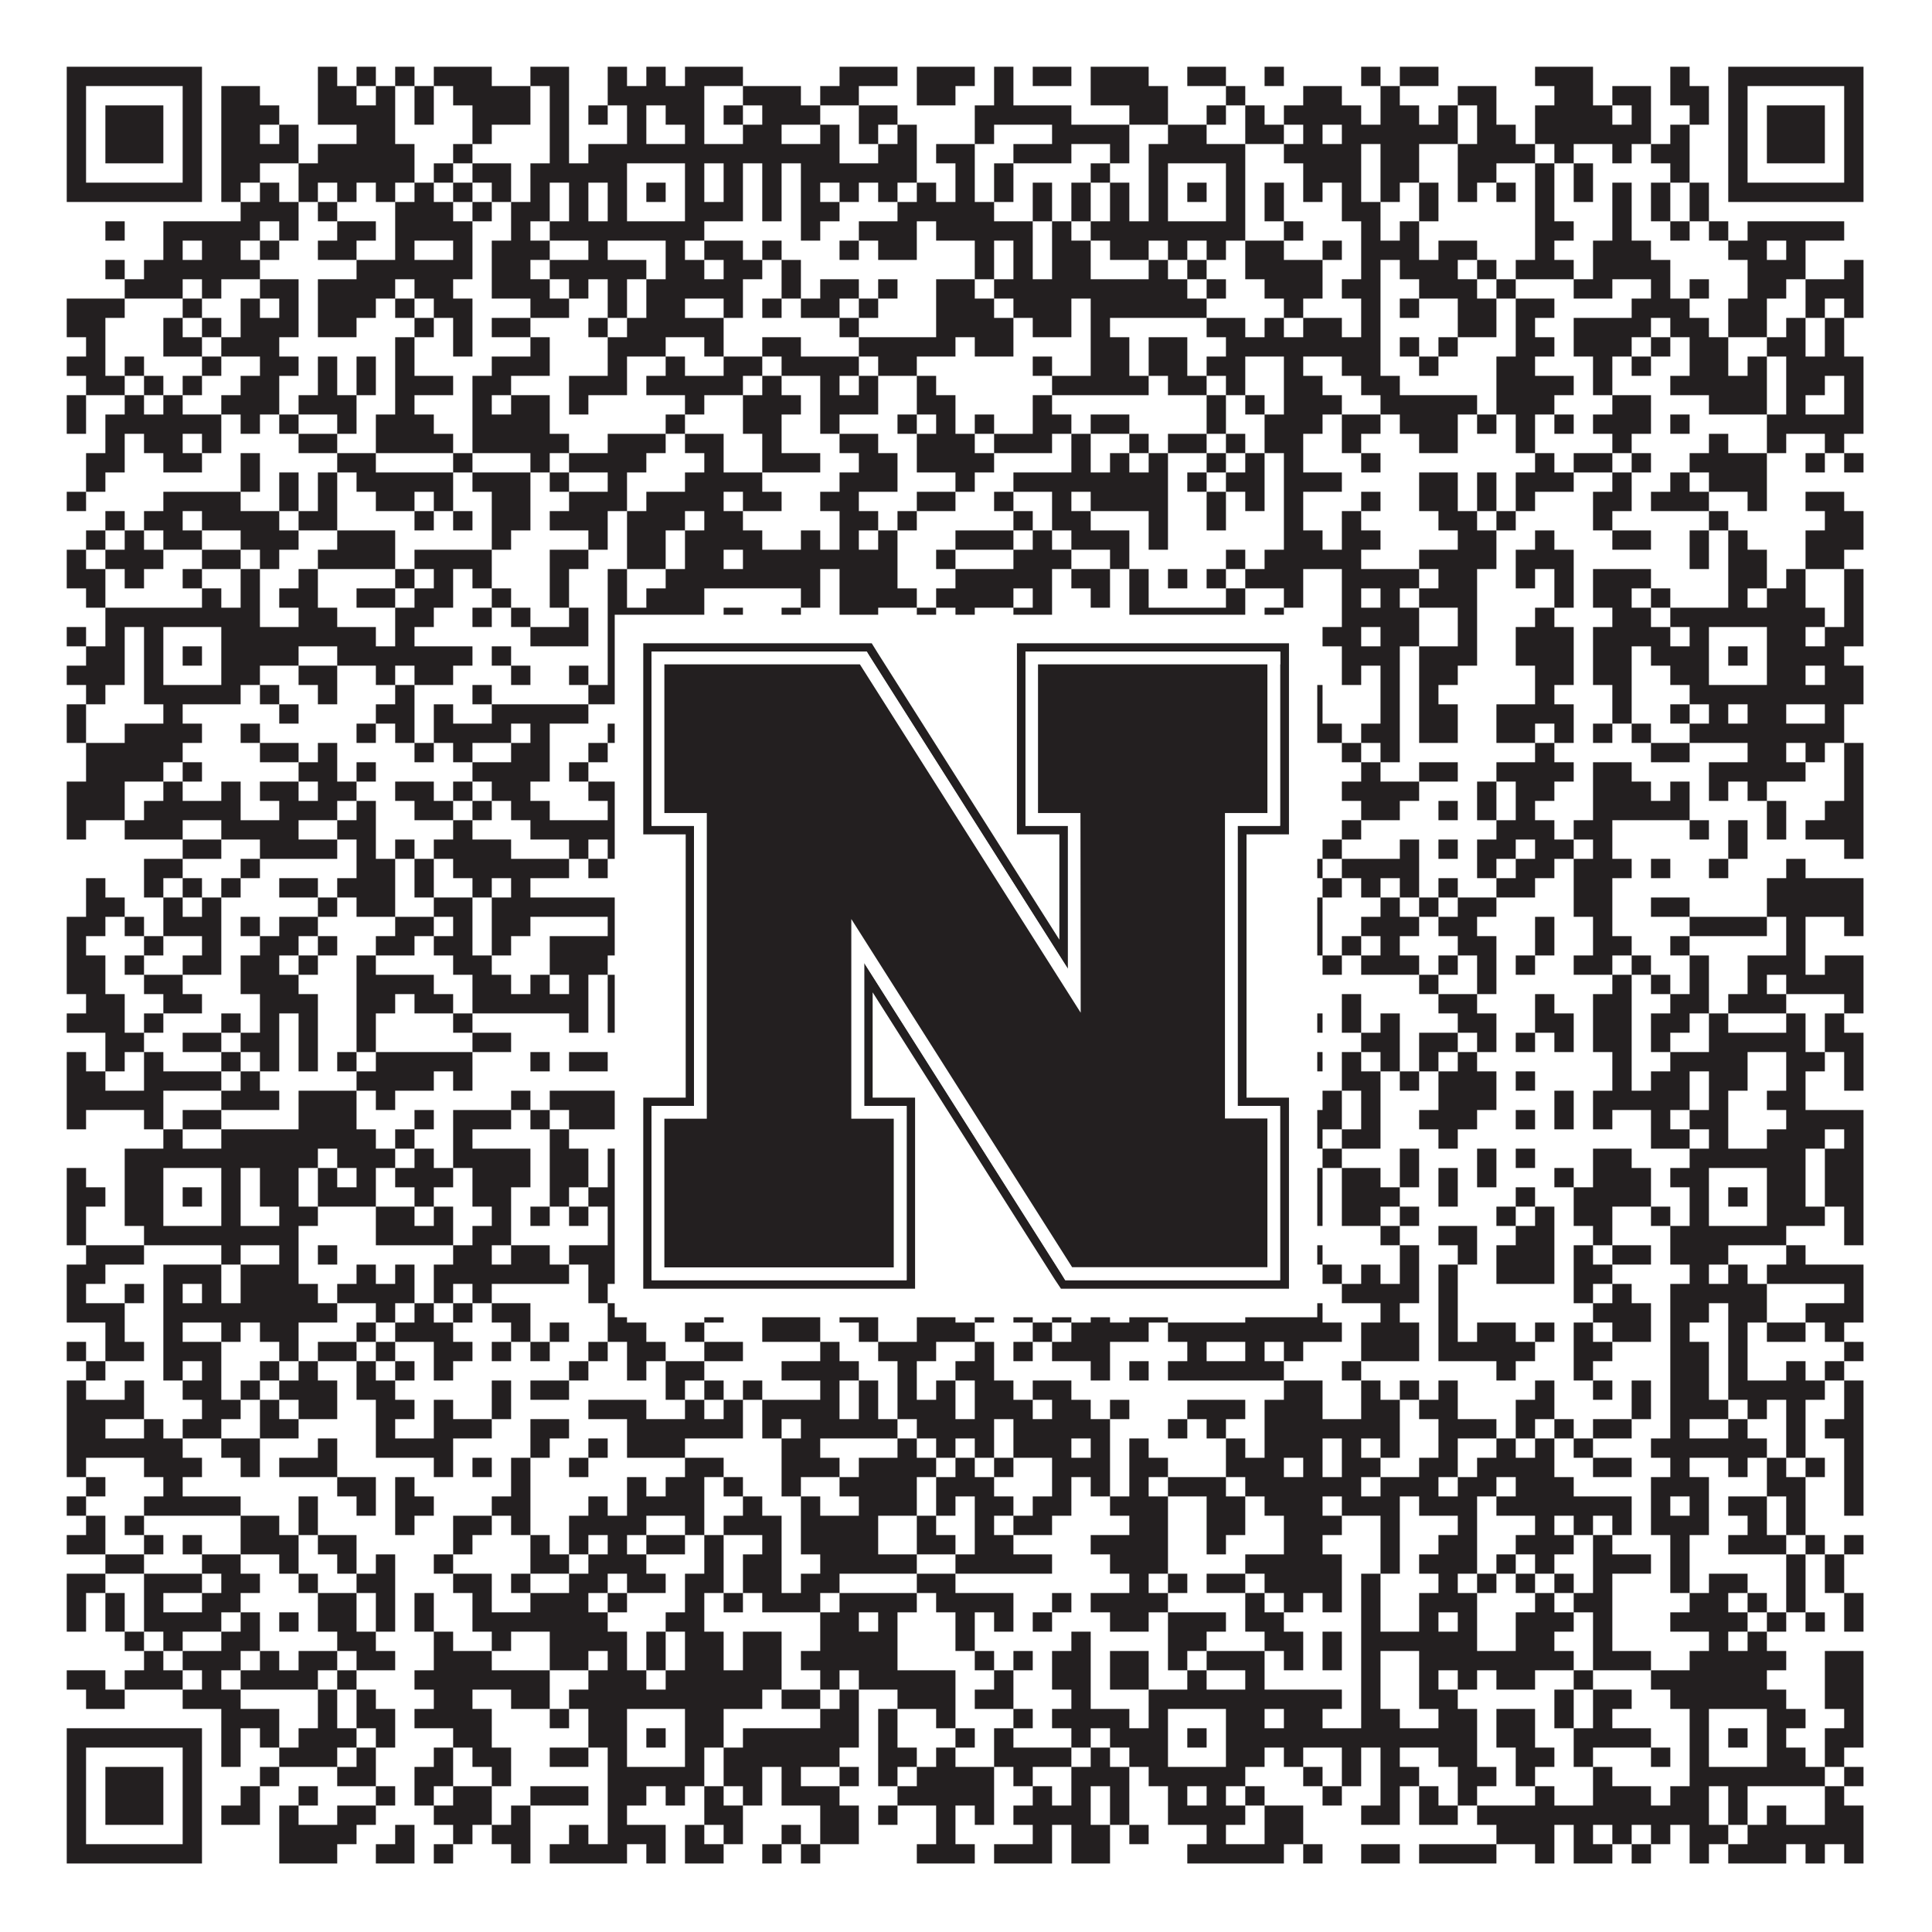 <?xml version="1.0"?>
<svg xmlns="http://www.w3.org/2000/svg" xmlns:xlink="http://www.w3.org/1999/xlink" version="1.1" width="1100px" height="1100px" viewBox="0 0 1100 1100"><rect x="0" y="0" width="1100" height="1100" fill="#ffffff" fill-opacity="1"/><path fill="#231f20" fill-opacity="1" d="M38,38L115,38L115,49L38,49ZM181,38L192,38L192,49L181,49ZM203,38L214,38L214,49L203,49ZM225,38L236,38L236,49L225,49ZM247,38L280,38L280,49L247,49ZM302,38L324,38L324,49L302,49ZM346,38L357,38L357,49L346,49ZM368,38L379,38L379,49L368,49ZM390,38L423,38L423,49L390,49ZM478,38L511,38L511,49L478,49ZM522,38L555,38L555,49L522,49ZM566,38L577,38L577,49L566,49ZM588,38L610,38L610,49L588,49ZM621,38L654,38L654,49L621,49ZM676,38L698,38L698,49L676,49ZM720,38L731,38L731,49L720,49ZM775,38L786,38L786,49L775,49ZM797,38L819,38L819,49L797,49ZM874,38L907,38L907,49L874,49ZM951,38L962,38L962,49L951,49ZM984,38L1061,38L1061,49L984,49ZM38,49L49,49L49,60L38,60ZM104,49L115,49L115,60L104,60ZM126,49L148,49L148,60L126,60ZM181,49L203,49L203,60L181,60ZM214,49L225,49L225,60L214,60ZM236,49L247,49L247,60L236,60ZM258,49L302,49L302,60L258,60ZM313,49L324,49L324,60L313,60ZM346,49L401,49L401,60L346,60ZM423,49L456,49L456,60L423,60ZM467,49L489,49L489,60L467,60ZM522,49L544,49L544,60L522,60ZM566,49L577,49L577,60L566,60ZM621,49L665,49L665,60L621,60ZM698,49L709,49L709,60L698,60ZM742,49L764,49L764,60L742,60ZM786,49L797,49L797,60L786,60ZM830,49L852,49L852,60L830,60ZM885,49L907,49L907,60L885,60ZM918,49L940,49L940,60L918,60ZM951,49L973,49L973,60L951,60ZM984,49L995,49L995,60L984,60ZM1050,49L1061,49L1061,60L1050,60ZM38,60L49,60L49,71L38,71ZM60,60L93,60L93,71L60,71ZM104,60L115,60L115,71L104,71ZM126,60L159,60L159,71L126,71ZM181,60L225,60L225,71L181,71ZM236,60L247,60L247,71L236,71ZM269,60L302,60L302,71L269,71ZM313,60L324,60L324,71L313,71ZM335,60L346,60L346,71L335,71ZM357,60L368,60L368,71L357,71ZM379,60L401,60L401,71L379,71ZM412,60L423,60L423,71L412,71ZM434,60L467,60L467,71L434,71ZM489,60L511,60L511,71L489,71ZM555,60L610,60L610,71L555,71ZM643,60L665,60L665,71L643,71ZM687,60L698,60L698,71L687,71ZM709,60L720,60L720,71L709,71ZM731,60L775,60L775,71L731,71ZM786,60L808,60L808,71L786,71ZM819,60L830,60L830,71L819,71ZM841,60L852,60L852,71L841,71ZM874,60L918,60L918,71L874,71ZM929,60L940,60L940,71L929,71ZM962,60L973,60L973,71L962,71ZM984,60L995,60L995,71L984,71ZM1006,60L1039,60L1039,71L1006,71ZM1050,60L1061,60L1061,71L1050,71ZM38,71L49,71L49,82L38,82ZM60,71L93,71L93,82L60,82ZM104,71L115,71L115,82L104,82ZM126,71L148,71L148,82L126,82ZM159,71L170,71L170,82L159,82ZM203,71L225,71L225,82L203,82ZM269,71L280,71L280,82L269,82ZM313,71L324,71L324,82L313,82ZM357,71L368,71L368,82L357,82ZM390,71L401,71L401,82L390,82ZM423,71L445,71L445,82L423,82ZM467,71L478,71L478,82L467,82ZM489,71L500,71L500,82L489,82ZM511,71L522,71L522,82L511,82ZM555,71L566,71L566,82L555,82ZM599,71L643,71L643,82L599,82ZM665,71L687,71L687,82L665,82ZM709,71L731,71L731,82L709,82ZM742,71L753,71L753,82L742,82ZM764,71L830,71L830,82L764,82ZM841,71L863,71L863,82L841,82ZM874,71L940,71L940,82L874,82ZM951,71L962,71L962,82L951,82ZM984,71L995,71L995,82L984,82ZM1006,71L1039,71L1039,82L1006,82ZM1050,71L1061,71L1061,82L1050,82ZM38,82L49,82L49,93L38,93ZM60,82L93,82L93,93L60,93ZM104,82L115,82L115,93L104,93ZM126,82L170,82L170,93L126,93ZM181,82L236,82L236,93L181,93ZM258,82L269,82L269,93L258,93ZM313,82L324,82L324,93L313,93ZM335,82L478,82L478,93L335,93ZM500,82L522,82L522,93L500,93ZM533,82L555,82L555,93L533,93ZM577,82L610,82L610,93L577,93ZM632,82L643,82L643,93L632,93ZM654,82L709,82L709,93L654,93ZM731,82L775,82L775,93L731,93ZM786,82L808,82L808,93L786,93ZM830,82L874,82L874,93L830,93ZM885,82L896,82L896,93L885,93ZM918,82L929,82L929,93L918,93ZM940,82L962,82L962,93L940,93ZM984,82L995,82L995,93L984,93ZM1006,82L1039,82L1039,93L1006,93ZM1050,82L1061,82L1061,93L1050,93ZM38,93L49,93L49,104L38,104ZM104,93L115,93L115,104L104,104ZM126,93L148,93L148,104L126,104ZM170,93L236,93L236,104L170,104ZM247,93L258,93L258,104L247,104ZM269,93L291,93L291,104L269,104ZM302,93L357,93L357,104L302,104ZM390,93L401,93L401,104L390,104ZM412,93L423,93L423,104L412,104ZM434,93L445,93L445,104L434,104ZM456,93L522,93L522,104L456,104ZM544,93L555,93L555,104L544,104ZM566,93L577,93L577,104L566,104ZM621,93L632,93L632,104L621,104ZM654,93L665,93L665,104L654,104ZM698,93L709,93L709,104L698,104ZM742,93L775,93L775,104L742,104ZM786,93L808,93L808,104L786,104ZM830,93L852,93L852,104L830,104ZM874,93L885,93L885,104L874,104ZM896,93L907,93L907,104L896,104ZM951,93L962,93L962,104L951,104ZM984,93L995,93L995,104L984,104ZM1050,93L1061,93L1061,104L1050,104ZM38,104L115,104L115,115L38,115ZM126,104L137,104L137,115L126,115ZM148,104L159,104L159,115L148,115ZM170,104L181,104L181,115L170,115ZM192,104L203,104L203,115L192,115ZM214,104L225,104L225,115L214,115ZM236,104L247,104L247,115L236,115ZM258,104L269,104L269,115L258,115ZM280,104L291,104L291,115L280,115ZM302,104L313,104L313,115L302,115ZM324,104L335,104L335,115L324,115ZM346,104L357,104L357,115L346,115ZM368,104L379,104L379,115L368,115ZM390,104L401,104L401,115L390,115ZM412,104L423,104L423,115L412,115ZM434,104L445,104L445,115L434,115ZM456,104L467,104L467,115L456,115ZM478,104L489,104L489,115L478,115ZM500,104L511,104L511,115L500,115ZM522,104L533,104L533,115L522,115ZM544,104L555,104L555,115L544,115ZM566,104L577,104L577,115L566,115ZM588,104L599,104L599,115L588,115ZM610,104L621,104L621,115L610,115ZM632,104L643,104L643,115L632,115ZM654,104L665,104L665,115L654,115ZM676,104L687,104L687,115L676,115ZM698,104L709,104L709,115L698,115ZM720,104L731,104L731,115L720,115ZM742,104L753,104L753,115L742,115ZM764,104L775,104L775,115L764,115ZM786,104L797,104L797,115L786,115ZM808,104L819,104L819,115L808,115ZM830,104L841,104L841,115L830,115ZM852,104L863,104L863,115L852,115ZM874,104L885,104L885,115L874,115ZM896,104L907,104L907,115L896,115ZM918,104L929,104L929,115L918,115ZM940,104L951,104L951,115L940,115ZM962,104L973,104L973,115L962,115ZM984,104L1061,104L1061,115L984,115ZM137,115L170,115L170,126L137,126ZM181,115L192,115L192,126L181,126ZM225,115L258,115L258,126L225,126ZM269,115L280,115L280,126L269,126ZM291,115L313,115L313,126L291,126ZM324,115L335,115L335,126L324,126ZM346,115L357,115L357,126L346,126ZM390,115L423,115L423,126L390,126ZM434,115L445,115L445,126L434,126ZM456,115L478,115L478,126L456,126ZM511,115L566,115L566,126L511,126ZM588,115L599,115L599,126L588,126ZM610,115L621,115L621,126L610,126ZM632,115L643,115L643,126L632,126ZM654,115L665,115L665,126L654,126ZM698,115L709,115L709,126L698,126ZM720,115L731,115L731,126L720,126ZM764,115L786,115L786,126L764,126ZM808,115L819,115L819,126L808,126ZM874,115L885,115L885,126L874,126ZM918,115L929,115L929,126L918,126ZM940,115L951,115L951,126L940,126ZM962,115L973,115L973,126L962,126ZM60,126L71,126L71,137L60,137ZM93,126L148,126L148,137L93,137ZM159,126L170,126L170,137L159,137ZM192,126L214,126L214,137L192,137ZM225,126L269,126L269,137L225,137ZM291,126L302,126L302,137L291,137ZM313,126L401,126L401,137L313,137ZM456,126L467,126L467,137L456,137ZM489,126L522,126L522,137L489,137ZM533,126L588,126L588,137L533,137ZM599,126L610,126L610,137L599,137ZM621,126L709,126L709,137L621,137ZM731,126L742,126L742,137L731,137ZM775,126L786,126L786,137L775,137ZM797,126L808,126L808,137L797,137ZM874,126L896,126L896,137L874,137ZM918,126L929,126L929,137L918,137ZM951,126L962,126L962,137L951,137ZM973,126L984,126L984,137L973,137ZM995,126L1050,126L1050,137L995,137ZM93,137L104,137L104,148L93,148ZM115,137L137,137L137,148L115,148ZM148,137L159,137L159,148L148,148ZM181,137L203,137L203,148L181,148ZM225,137L236,137L236,148L225,148ZM258,137L269,137L269,148L258,148ZM280,137L313,137L313,148L280,148ZM335,137L346,137L346,148L335,148ZM379,137L390,137L390,148L379,148ZM401,137L423,137L423,148L401,148ZM434,137L445,137L445,148L434,148ZM478,137L489,137L489,148L478,148ZM500,137L522,137L522,148L500,148ZM555,137L566,137L566,148L555,148ZM577,137L588,137L588,148L577,148ZM599,137L621,137L621,148L599,148ZM632,137L654,137L654,148L632,148ZM665,137L676,137L676,148L665,148ZM687,137L698,137L698,148L687,148ZM709,137L731,137L731,148L709,148ZM753,137L764,137L764,148L753,148ZM775,137L808,137L808,148L775,148ZM819,137L841,137L841,148L819,148ZM874,137L885,137L885,148L874,148ZM907,137L940,137L940,148L907,148ZM984,137L1006,137L1006,148L984,148ZM1017,137L1028,137L1028,148L1017,148ZM60,148L71,148L71,159L60,159ZM82,148L148,148L148,159L82,159ZM203,148L269,148L269,159L203,159ZM280,148L302,148L302,159L280,159ZM313,148L368,148L368,159L313,159ZM379,148L401,148L401,159L379,159ZM412,148L434,148L434,159L412,159ZM445,148L456,148L456,159L445,159ZM555,148L566,148L566,159L555,159ZM577,148L588,148L588,159L577,159ZM599,148L621,148L621,159L599,159ZM654,148L665,148L665,159L654,159ZM676,148L687,148L687,159L676,159ZM709,148L753,148L753,159L709,159ZM775,148L786,148L786,159L775,159ZM797,148L830,148L830,159L797,159ZM841,148L852,148L852,159L841,159ZM863,148L896,148L896,159L863,159ZM907,148L951,148L951,159L907,159ZM995,148L1028,148L1028,159L995,159ZM1050,148L1061,148L1061,159L1050,159ZM71,159L104,159L104,170L71,170ZM115,159L126,159L126,170L115,170ZM148,159L170,159L170,170L148,170ZM181,159L225,159L225,170L181,170ZM236,159L258,159L258,170L236,170ZM280,159L313,159L313,170L280,170ZM324,159L335,159L335,170L324,170ZM346,159L357,159L357,170L346,170ZM368,159L423,159L423,170L368,170ZM445,159L456,159L456,170L445,170ZM467,159L489,159L489,170L467,170ZM500,159L511,159L511,170L500,170ZM533,159L555,159L555,170L533,170ZM566,159L676,159L676,170L566,170ZM687,159L698,159L698,170L687,170ZM720,159L753,159L753,170L720,170ZM764,159L786,159L786,170L764,170ZM808,159L841,159L841,170L808,170ZM852,159L863,159L863,170L852,170ZM896,159L918,159L918,170L896,170ZM940,159L951,159L951,170L940,170ZM962,159L973,159L973,170L962,170ZM995,159L1017,159L1017,170L995,170ZM1028,159L1061,159L1061,170L1028,170ZM38,170L71,170L71,181L38,181ZM104,170L115,170L115,181L104,181ZM137,170L148,170L148,181L137,181ZM159,170L170,170L170,181L159,181ZM181,170L214,170L214,181L181,181ZM225,170L236,170L236,181L225,181ZM247,170L269,170L269,181L247,181ZM302,170L324,170L324,181L302,181ZM346,170L357,170L357,181L346,181ZM368,170L390,170L390,181L368,181ZM412,170L423,170L423,181L412,181ZM434,170L445,170L445,181L434,181ZM456,170L478,170L478,181L456,181ZM489,170L500,170L500,181L489,181ZM533,170L566,170L566,181L533,181ZM577,170L610,170L610,181L577,181ZM621,170L687,170L687,181L621,181ZM731,170L742,170L742,181L731,181ZM775,170L786,170L786,181L775,181ZM797,170L808,170L808,181L797,181ZM830,170L852,170L852,181L830,181ZM863,170L885,170L885,181L863,181ZM929,170L962,170L962,181L929,181ZM984,170L1006,170L1006,181L984,181ZM1028,170L1039,170L1039,181L1028,181ZM1050,170L1061,170L1061,181L1050,181ZM38,181L60,181L60,192L38,192ZM93,181L104,181L104,192L93,192ZM115,181L126,181L126,192L115,192ZM137,181L170,181L170,192L137,192ZM181,181L203,181L203,192L181,192ZM236,181L247,181L247,192L236,192ZM258,181L269,181L269,192L258,192ZM280,181L302,181L302,192L280,192ZM335,181L346,181L346,192L335,192ZM357,181L412,181L412,192L357,192ZM478,181L489,181L489,192L478,192ZM533,181L577,181L577,192L533,192ZM588,181L610,181L610,192L588,192ZM621,181L632,181L632,192L621,192ZM687,181L709,181L709,192L687,192ZM720,181L731,181L731,192L720,192ZM742,181L764,181L764,192L742,192ZM775,181L786,181L786,192L775,192ZM830,181L852,181L852,192L830,192ZM863,181L874,181L874,192L863,192ZM896,181L940,181L940,192L896,192ZM951,181L973,181L973,192L951,192ZM984,181L1006,181L1006,192L984,192ZM1017,181L1028,181L1028,192L1017,192ZM1039,181L1050,181L1050,192L1039,192ZM49,192L60,192L60,203L49,203ZM93,192L115,192L115,203L93,203ZM126,192L159,192L159,203L126,203ZM225,192L236,192L236,203L225,203ZM258,192L269,192L269,203L258,203ZM302,192L313,192L313,203L302,203ZM346,192L379,192L379,203L346,203ZM401,192L412,192L412,203L401,203ZM434,192L456,192L456,203L434,203ZM489,192L544,192L544,203L489,203ZM555,192L577,192L577,203L555,203ZM621,192L643,192L643,203L621,203ZM654,192L676,192L676,203L654,203ZM698,192L786,192L786,203L698,203ZM797,192L808,192L808,203L797,203ZM819,192L830,192L830,203L819,203ZM863,192L885,192L885,203L863,203ZM896,192L929,192L929,203L896,203ZM940,192L951,192L951,203L940,203ZM962,192L984,192L984,203L962,203ZM1006,192L1028,192L1028,203L1006,203ZM1039,192L1050,192L1050,203L1039,203ZM38,203L60,203L60,214L38,214ZM71,203L82,203L82,214L71,214ZM115,203L126,203L126,214L115,214ZM148,203L170,203L170,214L148,214ZM181,203L192,203L192,214L181,214ZM203,203L214,203L214,214L203,214ZM225,203L236,203L236,214L225,214ZM280,203L313,203L313,214L280,214ZM346,203L357,203L357,214L346,214ZM379,203L390,203L390,214L379,214ZM412,203L434,203L434,214L412,214ZM445,203L489,203L489,214L445,214ZM500,203L522,203L522,214L500,214ZM588,203L599,203L599,214L588,214ZM621,203L643,203L643,214L621,214ZM654,203L676,203L676,214L654,214ZM687,203L709,203L709,214L687,214ZM731,203L742,203L742,214L731,214ZM764,203L786,203L786,214L764,214ZM808,203L819,203L819,214L808,214ZM852,203L874,203L874,214L852,214ZM907,203L918,203L918,214L907,214ZM929,203L940,203L940,214L929,214ZM962,203L984,203L984,214L962,214ZM995,203L1006,203L1006,214L995,214ZM1017,203L1061,203L1061,214L1017,214ZM49,214L71,214L71,225L49,225ZM82,214L93,214L93,225L82,225ZM104,214L115,214L115,225L104,225ZM137,214L159,214L159,225L137,225ZM181,214L192,214L192,225L181,225ZM203,214L214,214L214,225L203,225ZM225,214L258,214L258,225L225,225ZM269,214L291,214L291,225L269,225ZM324,214L357,214L357,225L324,225ZM368,214L423,214L423,225L368,225ZM434,214L445,214L445,225L434,225ZM467,214L478,214L478,225L467,225ZM489,214L500,214L500,225L489,225ZM522,214L533,214L533,225L522,225ZM599,214L654,214L654,225L599,225ZM665,214L687,214L687,225L665,225ZM698,214L709,214L709,225L698,225ZM731,214L753,214L753,225L731,225ZM775,214L797,214L797,225L775,225ZM852,214L896,214L896,225L852,225ZM907,214L918,214L918,225L907,225ZM951,214L1006,214L1006,225L951,225ZM1017,214L1039,214L1039,225L1017,225ZM1050,214L1061,214L1061,225L1050,225ZM38,225L49,225L49,236L38,236ZM71,225L82,225L82,236L71,236ZM93,225L104,225L104,236L93,236ZM126,225L159,225L159,236L126,236ZM170,225L203,225L203,236L170,236ZM225,225L236,225L236,236L225,236ZM269,225L280,225L280,236L269,236ZM291,225L313,225L313,236L291,236ZM324,225L335,225L335,236L324,236ZM390,225L401,225L401,236L390,236ZM423,225L456,225L456,236L423,236ZM467,225L500,225L500,236L467,236ZM522,225L544,225L544,236L522,236ZM588,225L599,225L599,236L588,236ZM687,225L698,225L698,236L687,236ZM709,225L720,225L720,236L709,236ZM731,225L764,225L764,236L731,236ZM786,225L841,225L841,236L786,236ZM852,225L885,225L885,236L852,236ZM918,225L940,225L940,236L918,236ZM973,225L1006,225L1006,236L973,236ZM1017,225L1028,225L1028,236L1017,236ZM1050,225L1061,225L1061,236L1050,236ZM38,236L49,236L49,247L38,247ZM60,236L126,236L126,247L60,247ZM137,236L148,236L148,247L137,247ZM159,236L170,236L170,247L159,247ZM192,236L203,236L203,247L192,247ZM214,236L247,236L247,247L214,247ZM269,236L313,236L313,247L269,247ZM379,236L390,236L390,247L379,247ZM423,236L445,236L445,247L423,247ZM467,236L478,236L478,247L467,247ZM511,236L522,236L522,247L511,247ZM533,236L544,236L544,247L533,247ZM555,236L566,236L566,247L555,247ZM588,236L610,236L610,247L588,247ZM621,236L643,236L643,247L621,247ZM687,236L698,236L698,247L687,247ZM720,236L753,236L753,247L720,247ZM764,236L786,236L786,247L764,247ZM797,236L830,236L830,247L797,247ZM841,236L852,236L852,247L841,247ZM863,236L874,236L874,247L863,247ZM885,236L896,236L896,247L885,247ZM907,236L940,236L940,247L907,247ZM951,236L962,236L962,247L951,247ZM1006,236L1061,236L1061,247L1006,247ZM60,247L71,247L71,258L60,258ZM82,247L104,247L104,258L82,258ZM115,247L126,247L126,258L115,258ZM170,247L192,247L192,258L170,258ZM214,247L258,247L258,258L214,258ZM269,247L324,247L324,258L269,258ZM346,247L379,247L379,258L346,258ZM390,247L412,247L412,258L390,258ZM434,247L445,247L445,258L434,258ZM478,247L500,247L500,258L478,258ZM522,247L555,247L555,258L522,258ZM566,247L599,247L599,258L566,258ZM610,247L621,247L621,258L610,258ZM643,247L654,247L654,258L643,258ZM665,247L687,247L687,258L665,258ZM698,247L709,247L709,258L698,258ZM720,247L742,247L742,258L720,258ZM764,247L775,247L775,258L764,258ZM808,247L830,247L830,258L808,258ZM863,247L874,247L874,258L863,258ZM918,247L929,247L929,258L918,258ZM973,247L984,247L984,258L973,258ZM1006,247L1017,247L1017,258L1006,258ZM1039,247L1050,247L1050,258L1039,258ZM49,258L71,258L71,269L49,269ZM93,258L115,258L115,269L93,269ZM137,258L148,258L148,269L137,269ZM192,258L214,258L214,269L192,269ZM258,258L269,258L269,269L258,269ZM302,258L313,258L313,269L302,269ZM324,258L368,258L368,269L324,269ZM401,258L412,258L412,269L401,269ZM434,258L467,258L467,269L434,269ZM489,258L511,258L511,269L489,269ZM522,258L566,258L566,269L522,269ZM610,258L621,258L621,269L610,269ZM632,258L643,258L643,269L632,269ZM654,258L665,258L665,269L654,269ZM687,258L698,258L698,269L687,269ZM709,258L720,258L720,269L709,269ZM731,258L742,258L742,269L731,269ZM775,258L786,258L786,269L775,269ZM874,258L885,258L885,269L874,269ZM896,258L918,258L918,269L896,269ZM929,258L940,258L940,269L929,269ZM962,258L1006,258L1006,269L962,269ZM1028,258L1039,258L1039,269L1028,269ZM1050,258L1061,258L1061,269L1050,269ZM49,269L60,269L60,280L49,280ZM137,269L148,269L148,280L137,280ZM159,269L170,269L170,280L159,280ZM181,269L192,269L192,280L181,280ZM203,269L258,269L258,280L203,280ZM269,269L302,269L302,280L269,280ZM313,269L324,269L324,280L313,280ZM346,269L357,269L357,280L346,280ZM390,269L434,269L434,280L390,280ZM478,269L511,269L511,280L478,280ZM544,269L555,269L555,280L544,280ZM577,269L665,269L665,280L577,280ZM676,269L687,269L687,280L676,280ZM698,269L720,269L720,280L698,280ZM731,269L764,269L764,280L731,280ZM808,269L830,269L830,280L808,280ZM841,269L852,269L852,280L841,280ZM863,269L896,269L896,280L863,280ZM918,269L929,269L929,280L918,280ZM951,269L962,269L962,280L951,280ZM973,269L1006,269L1006,280L973,280ZM38,280L49,280L49,291L38,291ZM93,280L137,280L137,291L93,291ZM159,280L170,280L170,291L159,291ZM181,280L192,280L192,291L181,291ZM214,280L236,280L236,291L214,291ZM247,280L258,280L258,291L247,291ZM280,280L302,280L302,291L280,291ZM324,280L357,280L357,291L324,291ZM368,280L412,280L412,291L368,291ZM423,280L445,280L445,291L423,291ZM467,280L489,280L489,291L467,291ZM522,280L544,280L544,291L522,291ZM566,280L577,280L577,291L566,291ZM599,280L610,280L610,291L599,291ZM621,280L665,280L665,291L621,291ZM687,280L698,280L698,291L687,291ZM709,280L720,280L720,291L709,291ZM731,280L742,280L742,291L731,291ZM775,280L786,280L786,291L775,291ZM808,280L830,280L830,291L808,291ZM841,280L852,280L852,291L841,291ZM863,280L874,280L874,291L863,291ZM907,280L929,280L929,291L907,291ZM940,280L973,280L973,291L940,291ZM995,280L1006,280L1006,291L995,291ZM1028,280L1050,280L1050,291L1028,291ZM60,291L71,291L71,302L60,302ZM82,291L104,291L104,302L82,302ZM115,291L159,291L159,302L115,302ZM170,291L192,291L192,302L170,302ZM236,291L247,291L247,302L236,302ZM258,291L269,291L269,302L258,302ZM280,291L302,291L302,302L280,302ZM313,291L346,291L346,302L313,302ZM357,291L390,291L390,302L357,302ZM401,291L423,291L423,302L401,302ZM478,291L500,291L500,302L478,302ZM511,291L522,291L522,302L511,302ZM577,291L588,291L588,302L577,302ZM599,291L621,291L621,302L599,302ZM654,291L665,291L665,302L654,302ZM687,291L698,291L698,302L687,302ZM731,291L742,291L742,302L731,302ZM764,291L775,291L775,302L764,302ZM819,291L841,291L841,302L819,302ZM852,291L863,291L863,302L852,302ZM907,291L918,291L918,302L907,302ZM973,291L984,291L984,302L973,302ZM1039,291L1061,291L1061,302L1039,302ZM49,302L60,302L60,313L49,313ZM71,302L82,302L82,313L71,313ZM93,302L115,302L115,313L93,313ZM137,302L170,302L170,313L137,313ZM192,302L225,302L225,313L192,313ZM280,302L291,302L291,313L280,313ZM335,302L346,302L346,313L335,313ZM357,302L379,302L379,313L357,313ZM390,302L434,302L434,313L390,313ZM456,302L467,302L467,313L456,313ZM478,302L489,302L489,313L478,313ZM500,302L511,302L511,313L500,313ZM544,302L577,302L577,313L544,313ZM588,302L599,302L599,313L588,313ZM610,302L643,302L643,313L610,313ZM654,302L665,302L665,313L654,313ZM731,302L753,302L753,313L731,313ZM764,302L786,302L786,313L764,313ZM830,302L852,302L852,313L830,313ZM874,302L885,302L885,313L874,313ZM918,302L940,302L940,313L918,313ZM962,302L973,302L973,313L962,313ZM984,302L995,302L995,313L984,313ZM1028,302L1061,302L1061,313L1028,313ZM38,313L49,313L49,324L38,324ZM60,313L93,313L93,324L60,324ZM115,313L137,313L137,324L115,324ZM148,313L159,313L159,324L148,324ZM181,313L225,313L225,324L181,324ZM236,313L280,313L280,324L236,324ZM313,313L335,313L335,324L313,324ZM357,313L379,313L379,324L357,324ZM390,313L412,313L412,324L390,324ZM423,313L511,313L511,324L423,324ZM533,313L544,313L544,324L533,324ZM577,313L610,313L610,324L577,324ZM632,313L643,313L643,324L632,324ZM698,313L709,313L709,324L698,324ZM720,313L775,313L775,324L720,324ZM808,313L852,313L852,324L808,324ZM863,313L896,313L896,324L863,324ZM962,313L973,313L973,324L962,324ZM984,313L1006,313L1006,324L984,324ZM1028,313L1050,313L1050,324L1028,324ZM38,324L60,324L60,335L38,335ZM71,324L82,324L82,335L71,335ZM104,324L115,324L115,335L104,335ZM137,324L148,324L148,335L137,335ZM170,324L181,324L181,335L170,335ZM225,324L236,324L236,335L225,335ZM247,324L258,324L258,335L247,335ZM269,324L280,324L280,335L269,335ZM313,324L324,324L324,335L313,335ZM346,324L357,324L357,335L346,335ZM379,324L467,324L467,335L379,335ZM478,324L511,324L511,335L478,335ZM544,324L599,324L599,335L544,335ZM610,324L632,324L632,335L610,335ZM643,324L654,324L654,335L643,335ZM665,324L676,324L676,335L665,335ZM687,324L698,324L698,335L687,335ZM709,324L742,324L742,335L709,335ZM764,324L808,324L808,335L764,335ZM819,324L841,324L841,335L819,335ZM863,324L874,324L874,335L863,335ZM885,324L896,324L896,335L885,335ZM907,324L940,324L940,335L907,335ZM984,324L1006,324L1006,335L984,335ZM1017,324L1028,324L1028,335L1017,335ZM1050,324L1061,324L1061,335L1050,335ZM49,335L60,335L60,346L49,346ZM115,335L126,335L126,346L115,346ZM137,335L148,335L148,346L137,346ZM159,335L181,335L181,346L159,346ZM203,335L225,335L225,346L203,346ZM236,335L258,335L258,346L236,346ZM280,335L291,335L291,346L280,346ZM313,335L324,335L324,346L313,346ZM346,335L357,335L357,346L346,346ZM368,335L401,335L401,346L368,346ZM456,335L467,335L467,346L456,346ZM478,335L522,335L522,346L478,346ZM533,335L577,335L577,346L533,346ZM588,335L599,335L599,346L588,346ZM621,335L632,335L632,346L621,346ZM643,335L654,335L654,346L643,346ZM698,335L709,335L709,346L698,346ZM731,335L742,335L742,346L731,346ZM764,335L775,335L775,346L764,346ZM786,335L797,335L797,346L786,346ZM808,335L841,335L841,346L808,346ZM885,335L896,335L896,346L885,346ZM907,335L929,335L929,346L907,346ZM940,335L951,335L951,346L940,346ZM984,335L995,335L995,346L984,346ZM1006,335L1028,335L1028,346L1006,346ZM1050,335L1061,335L1061,346L1050,346ZM60,346L148,346L148,357L60,357ZM170,346L192,346L192,357L170,357ZM225,346L247,346L247,357L225,357ZM269,346L280,346L280,357L269,357ZM291,346L302,346L302,357L291,357ZM324,346L335,346L335,357L324,357ZM346,346L401,346L401,357L346,357ZM412,346L423,346L423,357L412,357ZM445,346L456,346L456,357L445,357ZM478,346L500,346L500,357L478,357ZM522,346L533,346L533,357L522,357ZM544,346L555,346L555,357L544,357ZM577,346L599,346L599,357L577,357ZM643,346L709,346L709,357L643,357ZM720,346L731,346L731,357L720,357ZM764,346L808,346L808,357L764,357ZM830,346L841,346L841,357L830,357ZM874,346L885,346L885,357L874,357ZM918,346L940,346L940,357L918,357ZM951,346L1039,346L1039,357L951,357ZM1050,346L1061,346L1061,357L1050,357ZM38,357L49,357L49,368L38,368ZM60,357L71,357L71,368L60,368ZM82,357L93,357L93,368L82,368ZM126,357L214,357L214,368L126,368ZM225,357L236,357L236,368L225,368ZM302,357L335,357L335,368L302,368ZM346,357L357,357L357,368L346,368ZM390,357L401,357L401,368L390,368ZM423,357L467,357L467,368L423,368ZM478,357L489,357L489,368L478,368ZM500,357L511,357L511,368L500,368ZM533,357L555,357L555,368L533,368ZM566,357L588,357L588,368L566,368ZM610,357L621,357L621,368L610,368ZM654,357L665,357L665,368L654,368ZM698,357L709,357L709,368L698,368ZM720,357L742,357L742,368L720,368ZM753,357L775,357L775,368L753,368ZM786,357L808,357L808,368L786,368ZM830,357L841,357L841,368L830,368ZM863,357L896,357L896,368L863,368ZM907,357L951,357L951,368L907,368ZM962,357L973,357L973,368L962,368ZM1006,357L1028,357L1028,368L1006,368ZM1039,357L1061,357L1061,368L1039,368ZM49,368L71,368L71,379L49,379ZM82,368L93,368L93,379L82,379ZM104,368L115,368L115,379L104,379ZM126,368L170,368L170,379L126,379ZM192,368L269,368L269,379L192,379ZM280,368L291,368L291,379L280,379ZM346,368L357,368L357,379L346,379ZM368,368L379,368L379,379L368,379ZM390,368L412,368L412,379L390,379ZM423,368L478,368L478,379L423,379ZM489,368L500,368L500,379L489,379ZM511,368L533,368L533,379L511,379ZM544,368L555,368L555,379L544,379ZM577,368L588,368L588,379L577,379ZM654,368L665,368L665,379L654,379ZM676,368L687,368L687,379L676,379ZM698,368L709,368L709,379L698,379ZM720,368L742,368L742,379L720,379ZM764,368L797,368L797,379L764,379ZM808,368L841,368L841,379L808,379ZM863,368L896,368L896,379L863,379ZM907,368L929,368L929,379L907,379ZM940,368L973,368L973,379L940,379ZM984,368L995,368L995,379L984,379ZM1006,368L1050,368L1050,379L1006,379ZM38,379L71,379L71,390L38,390ZM82,379L93,379L93,390L82,390ZM126,379L148,379L148,390L126,390ZM170,379L192,379L192,390L170,390ZM214,379L225,379L225,390L214,390ZM236,379L258,379L258,390L236,390ZM291,379L302,379L302,390L291,390ZM324,379L335,379L335,390L324,390ZM346,379L357,379L357,390L346,390ZM390,379L401,379L401,390L390,390ZM412,379L423,379L423,390L412,390ZM434,379L445,379L445,390L434,390ZM456,379L478,379L478,390L456,390ZM500,379L511,379L511,390L500,390ZM544,379L555,379L555,390L544,390ZM566,379L599,379L599,390L566,390ZM610,379L621,379L621,390L610,390ZM643,379L665,379L665,390L643,390ZM698,379L709,379L709,390L698,390ZM764,379L775,379L775,390L764,390ZM786,379L797,379L797,390L786,390ZM808,379L830,379L830,390L808,390ZM874,379L896,379L896,390L874,390ZM907,379L929,379L929,390L907,390ZM951,379L973,379L973,390L951,390ZM1006,379L1028,379L1028,390L1006,390ZM1039,379L1061,379L1061,390L1039,390ZM49,390L60,390L60,401L49,401ZM82,390L137,390L137,401L82,401ZM148,390L159,390L159,401L148,401ZM181,390L192,390L192,401L181,401ZM225,390L236,390L236,401L225,401ZM269,390L280,390L280,401L269,401ZM335,390L401,390L401,401L335,401ZM423,390L456,390L456,401L423,401ZM478,390L489,390L489,401L478,401ZM500,390L511,390L511,401L500,401ZM533,390L555,390L555,401L533,401ZM566,390L588,390L588,401L566,401ZM610,390L632,390L632,401L610,401ZM643,390L720,390L720,401L643,401ZM731,390L753,390L753,401L731,401ZM786,390L797,390L797,401L786,401ZM808,390L819,390L819,401L808,401ZM874,390L885,390L885,401L874,401ZM918,390L929,390L929,401L918,401ZM962,390L1061,390L1061,401L962,401ZM38,401L49,401L49,412L38,412ZM93,401L104,401L104,412L93,412ZM159,401L170,401L170,412L159,412ZM214,401L236,401L236,412L214,412ZM247,401L258,401L258,412L247,412ZM280,401L335,401L335,412L280,412ZM368,401L412,401L412,412L368,412ZM423,401L445,401L445,412L423,412ZM456,401L489,401L489,412L456,412ZM500,401L533,401L533,412L500,412ZM577,401L588,401L588,412L577,412ZM599,401L610,401L610,412L599,412ZM654,401L665,401L665,412L654,412ZM676,401L687,401L687,412L676,412ZM742,401L753,401L753,412L742,412ZM786,401L797,401L797,412L786,412ZM808,401L830,401L830,412L808,412ZM852,401L896,401L896,412L852,412ZM918,401L929,401L929,412L918,412ZM951,401L962,401L962,412L951,412ZM973,401L984,401L984,412L973,412ZM995,401L1017,401L1017,412L995,412ZM1039,401L1050,401L1050,412L1039,412ZM38,412L49,412L49,423L38,423ZM71,412L115,412L115,423L71,423ZM137,412L148,412L148,423L137,423ZM203,412L214,412L214,423L203,423ZM225,412L236,412L236,423L225,423ZM247,412L291,412L291,423L247,423ZM302,412L313,412L313,423L302,423ZM346,412L390,412L390,423L346,423ZM423,412L434,412L434,423L423,423ZM456,412L467,412L467,423L456,423ZM489,412L500,412L500,423L489,423ZM511,412L522,412L522,423L511,423ZM533,412L566,412L566,423L533,423ZM599,412L621,412L621,423L599,423ZM632,412L654,412L654,423L632,423ZM676,412L698,412L698,423L676,423ZM720,412L764,412L764,423L720,423ZM775,412L797,412L797,423L775,423ZM808,412L830,412L830,423L808,423ZM852,412L874,412L874,423L852,423ZM885,412L896,412L896,423L885,423ZM907,412L918,412L918,423L907,423ZM929,412L940,412L940,423L929,423ZM962,412L1050,412L1050,423L962,423ZM49,423L104,423L104,434L49,434ZM148,423L170,423L170,434L148,434ZM181,423L192,423L192,434L181,434ZM236,423L247,423L247,434L236,434ZM258,423L269,423L269,434L258,434ZM291,423L313,423L313,434L291,434ZM335,423L346,423L346,434L335,434ZM357,423L368,423L368,434L357,434ZM390,423L445,423L445,434L390,434ZM456,423L467,423L467,434L456,434ZM478,423L500,423L500,434L478,434ZM522,423L533,423L533,434L522,434ZM577,423L610,423L610,434L577,434ZM621,423L654,423L654,434L621,434ZM676,423L687,423L687,434L676,434ZM698,423L709,423L709,434L698,434ZM731,423L742,423L742,434L731,434ZM764,423L775,423L775,434L764,434ZM786,423L797,423L797,434L786,434ZM874,423L885,423L885,434L874,434ZM940,423L962,423L962,434L940,434ZM995,423L1017,423L1017,434L995,434ZM1028,423L1039,423L1039,434L1028,434ZM1050,423L1061,423L1061,434L1050,434ZM49,434L93,434L93,445L49,445ZM104,434L115,434L115,445L104,445ZM170,434L192,434L192,445L170,445ZM203,434L214,434L214,445L203,445ZM269,434L313,434L313,445L269,445ZM324,434L335,434L335,445L324,445ZM357,434L390,434L390,445L357,445ZM401,434L456,434L456,445L401,445ZM489,434L500,434L500,445L489,445ZM522,434L555,434L555,445L522,445ZM566,434L577,434L577,445L566,445ZM599,434L632,434L632,445L599,445ZM643,434L654,434L654,445L643,445ZM665,434L676,434L676,445L665,445ZM687,434L698,434L698,445L687,445ZM731,434L742,434L742,445L731,445ZM775,434L786,434L786,445L775,445ZM808,434L830,434L830,445L808,445ZM852,434L896,434L896,445L852,445ZM907,434L929,434L929,445L907,445ZM973,434L1028,434L1028,445L973,445ZM1050,434L1061,434L1061,445L1050,445ZM38,445L71,445L71,456L38,456ZM93,445L104,445L104,456L93,456ZM126,445L137,445L137,456L126,456ZM148,445L170,445L170,456L148,456ZM181,445L203,445L203,456L181,456ZM225,445L247,445L247,456L225,456ZM258,445L269,445L269,456L258,456ZM280,445L302,445L302,456L280,456ZM335,445L390,445L390,456L335,456ZM401,445L412,445L412,456L401,456ZM423,445L500,445L500,456L423,456ZM522,445L544,445L544,456L522,456ZM566,445L588,445L588,456L566,456ZM610,445L621,445L621,456L610,456ZM632,445L665,445L665,456L632,456ZM687,445L709,445L709,456L687,456ZM720,445L742,445L742,456L720,456ZM764,445L808,445L808,456L764,456ZM841,445L852,445L852,456L841,456ZM863,445L885,445L885,456L863,456ZM907,445L940,445L940,456L907,456ZM951,445L962,445L962,456L951,456ZM973,445L984,445L984,456L973,456ZM995,445L1006,445L1006,456L995,456ZM1050,445L1061,445L1061,456L1050,456ZM38,456L71,456L71,467L38,467ZM82,456L137,456L137,467L82,467ZM159,456L192,456L192,467L159,467ZM203,456L214,456L214,467L203,467ZM236,456L258,456L258,467L236,467ZM269,456L280,456L280,467L269,467ZM291,456L313,456L313,467L291,467ZM346,456L357,456L357,467L346,467ZM379,456L401,456L401,467L379,467ZM423,456L434,456L434,467L423,467ZM445,456L456,456L456,467L445,467ZM467,456L489,456L489,467L467,467ZM500,456L511,456L511,467L500,467ZM533,456L544,456L544,467L533,467ZM577,456L588,456L588,467L577,467ZM610,456L621,456L621,467L610,467ZM632,456L676,456L676,467L632,467ZM687,456L720,456L720,467L687,467ZM731,456L742,456L742,467L731,467ZM775,456L797,456L797,467L775,467ZM819,456L830,456L830,467L819,467ZM841,456L852,456L852,467L841,467ZM863,456L874,456L874,467L863,467ZM907,456L962,456L962,467L907,467ZM1006,456L1017,456L1017,467L1006,467ZM1039,456L1061,456L1061,467L1039,467ZM38,467L49,467L49,478L38,478ZM71,467L104,467L104,478L71,478ZM126,467L170,467L170,478L126,478ZM192,467L214,467L214,478L192,478ZM258,467L269,467L269,478L258,478ZM302,467L368,467L368,478L302,478ZM379,467L390,467L390,478L379,478ZM401,467L423,467L423,478L401,478ZM434,467L445,467L445,478L434,478ZM456,467L467,467L467,478L456,478ZM489,467L500,467L500,478L489,478ZM511,467L533,467L533,478L511,478ZM577,467L588,467L588,478L577,478ZM621,467L654,467L654,478L621,478ZM687,467L709,467L709,478L687,478ZM764,467L775,467L775,478L764,478ZM852,467L885,467L885,478L852,478ZM896,467L918,467L918,478L896,478ZM962,467L973,467L973,478L962,478ZM984,467L995,467L995,478L984,478ZM1006,467L1017,467L1017,478L1006,478ZM1028,467L1061,467L1061,478L1028,478ZM104,478L126,478L126,489L104,489ZM148,478L192,478L192,489L148,489ZM203,478L214,478L214,489L203,489ZM225,478L236,478L236,489L225,489ZM247,478L291,478L291,489L247,489ZM324,478L335,478L335,489L324,489ZM346,478L390,478L390,489L346,489ZM456,478L467,478L467,489L456,489ZM478,478L522,478L522,489L478,489ZM533,478L555,478L555,489L533,489ZM577,478L588,478L588,489L577,489ZM621,478L632,478L632,489L621,489ZM643,478L654,478L654,489L643,489ZM665,478L687,478L687,489L665,489ZM753,478L764,478L764,489L753,489ZM797,478L808,478L808,489L797,489ZM819,478L830,478L830,489L819,489ZM841,478L863,478L863,489L841,489ZM874,478L896,478L896,489L874,489ZM907,478L918,478L918,489L907,489ZM984,478L995,478L995,489L984,489ZM1050,478L1061,478L1061,489L1050,489ZM82,489L104,489L104,500L82,500ZM137,489L148,489L148,500L137,500ZM203,489L225,489L225,500L203,500ZM236,489L247,489L247,500L236,500ZM258,489L324,489L324,500L258,500ZM335,489L346,489L346,500L335,500ZM357,489L401,489L401,500L357,500ZM412,489L434,489L434,500L412,500ZM445,489L489,489L489,500L445,500ZM500,489L544,489L544,500L500,500ZM599,489L610,489L610,500L599,500ZM632,489L643,489L643,500L632,500ZM654,489L665,489L665,500L654,500ZM720,489L753,489L753,500L720,500ZM764,489L808,489L808,500L764,500ZM841,489L852,489L852,500L841,500ZM863,489L885,489L885,500L863,500ZM896,489L929,489L929,500L896,500ZM940,489L951,489L951,500L940,500ZM973,489L984,489L984,500L973,500ZM1017,489L1028,489L1028,500L1017,500ZM49,500L60,500L60,511L49,511ZM82,500L93,500L93,511L82,511ZM104,500L115,500L115,511L104,511ZM126,500L137,500L137,511L126,511ZM159,500L181,500L181,511L159,511ZM192,500L225,500L225,511L192,511ZM236,500L247,500L247,511L236,511ZM269,500L280,500L280,511L269,511ZM291,500L302,500L302,511L291,511ZM368,500L379,500L379,511L368,511ZM401,500L412,500L412,511L401,511ZM434,500L445,500L445,511L434,511ZM478,500L489,500L489,511L478,511ZM500,500L533,500L533,511L500,511ZM544,500L555,500L555,511L544,511ZM599,500L610,500L610,511L599,511ZM621,500L654,500L654,511L621,511ZM665,500L676,500L676,511L665,511ZM709,500L720,500L720,511L709,511ZM731,500L742,500L742,511L731,511ZM753,500L764,500L764,511L753,511ZM775,500L786,500L786,511L775,511ZM797,500L808,500L808,511L797,511ZM819,500L830,500L830,511L819,511ZM852,500L874,500L874,511L852,511ZM896,500L918,500L918,511L896,511ZM1006,500L1061,500L1061,511L1006,511ZM49,511L71,511L71,522L49,522ZM93,511L104,511L104,522L93,522ZM115,511L126,511L126,522L115,522ZM181,511L192,511L192,522L181,522ZM203,511L225,511L225,522L203,522ZM247,511L269,511L269,522L247,522ZM280,511L357,511L357,522L280,522ZM390,511L401,511L401,522L390,522ZM412,511L434,511L434,522L412,522ZM445,511L467,511L467,522L445,522ZM489,511L500,511L500,522L489,522ZM511,511L522,511L522,522L511,522ZM533,511L555,511L555,522L533,522ZM577,511L588,511L588,522L577,522ZM621,511L632,511L632,522L621,522ZM643,511L687,511L687,522L643,522ZM698,511L709,511L709,522L698,522ZM720,511L731,511L731,522L720,522ZM742,511L753,511L753,522L742,522ZM786,511L797,511L797,522L786,522ZM808,511L819,511L819,522L808,522ZM830,511L852,511L852,522L830,522ZM896,511L918,511L918,522L896,522ZM940,511L962,511L962,522L940,522ZM1006,511L1061,511L1061,522L1006,522ZM38,522L60,522L60,533L38,533ZM71,522L82,522L82,533L71,533ZM93,522L126,522L126,533L93,533ZM137,522L148,522L148,533L137,533ZM159,522L181,522L181,533L159,533ZM225,522L247,522L247,533L225,533ZM258,522L269,522L269,533L258,533ZM280,522L302,522L302,533L280,533ZM346,522L357,522L357,533L346,533ZM379,522L401,522L401,533L379,533ZM412,522L423,522L423,533L412,533ZM434,522L467,522L467,533L434,533ZM478,522L489,522L489,533L478,533ZM511,522L533,522L533,533L511,533ZM544,522L577,522L577,533L544,533ZM610,522L665,522L665,533L610,533ZM676,522L687,522L687,533L676,533ZM709,522L753,522L753,533L709,533ZM775,522L808,522L808,533L775,533ZM819,522L841,522L841,533L819,533ZM874,522L885,522L885,533L874,533ZM907,522L918,522L918,533L907,533ZM962,522L1006,522L1006,533L962,533ZM1017,522L1028,522L1028,533L1017,533ZM1050,522L1061,522L1061,533L1050,533ZM38,533L49,533L49,544L38,544ZM82,533L93,533L93,544L82,544ZM115,533L126,533L126,544L115,544ZM148,533L170,533L170,544L148,544ZM181,533L192,533L192,544L181,544ZM214,533L236,533L236,544L214,544ZM247,533L269,533L269,544L247,544ZM280,533L291,533L291,544L280,544ZM313,533L379,533L379,544L313,544ZM401,533L412,533L412,544L401,544ZM445,533L511,533L511,544L445,544ZM566,533L588,533L588,544L566,544ZM621,533L632,533L632,544L621,544ZM643,533L676,533L676,544L643,544ZM687,533L698,533L698,544L687,544ZM709,533L720,533L720,544L709,544ZM742,533L753,533L753,544L742,544ZM764,533L775,533L775,544L764,544ZM786,533L797,533L797,544L786,544ZM830,533L852,533L852,544L830,544ZM874,533L885,533L885,544L874,544ZM907,533L929,533L929,544L907,544ZM951,533L962,533L962,544L951,544ZM1017,533L1028,533L1028,544L1017,544ZM38,544L60,544L60,555L38,555ZM71,544L82,544L82,555L71,555ZM104,544L126,544L126,555L104,555ZM137,544L159,544L159,555L137,555ZM170,544L181,544L181,555L170,555ZM203,544L214,544L214,555L203,555ZM258,544L280,544L280,555L258,555ZM313,544L346,544L346,555L313,555ZM357,544L368,544L368,555L357,555ZM390,544L401,544L401,555L390,555ZM445,544L456,544L456,555L445,555ZM478,544L489,544L489,555L478,555ZM522,544L566,544L566,555L522,555ZM577,544L643,544L643,555L577,555ZM720,544L742,544L742,555L720,555ZM753,544L764,544L764,555L753,555ZM775,544L808,544L808,555L775,555ZM819,544L830,544L830,555L819,555ZM841,544L852,544L852,555L841,555ZM863,544L874,544L874,555L863,555ZM896,544L918,544L918,555L896,555ZM929,544L940,544L940,555L929,555ZM962,544L973,544L973,555L962,555ZM995,544L1028,544L1028,555L995,555ZM1039,544L1061,544L1061,555L1039,555ZM38,555L60,555L60,566L38,566ZM82,555L104,555L104,566L82,566ZM137,555L170,555L170,566L137,566ZM203,555L247,555L247,566L203,566ZM269,555L291,555L291,566L269,566ZM302,555L313,555L313,566L302,566ZM324,555L335,555L335,566L324,566ZM346,555L390,555L390,566L346,566ZM434,555L445,555L445,566L434,566ZM478,555L511,555L511,566L478,566ZM544,555L577,555L577,566L544,566ZM588,555L621,555L621,566L588,566ZM632,555L643,555L643,566L632,566ZM665,555L676,555L676,566L665,566ZM731,555L742,555L742,566L731,566ZM808,555L819,555L819,566L808,566ZM841,555L852,555L852,566L841,566ZM918,555L929,555L929,566L918,566ZM940,555L951,555L951,566L940,566ZM962,555L973,555L973,566L962,566ZM995,555L1006,555L1006,566L995,566ZM1017,555L1061,555L1061,566L1017,566ZM49,566L71,566L71,577L49,577ZM93,566L115,566L115,577L93,577ZM148,566L181,566L181,577L148,577ZM203,566L225,566L225,577L203,577ZM236,566L258,566L258,577L236,577ZM269,566L335,566L335,577L269,577ZM346,566L390,566L390,577L346,577ZM423,566L445,566L445,577L423,577ZM456,566L467,566L467,577L456,577ZM500,566L522,566L522,577L500,577ZM544,566L555,566L555,577L544,577ZM577,566L588,566L588,577L577,577ZM599,566L610,566L610,577L599,577ZM621,566L676,566L676,577L621,577ZM731,566L742,566L742,577L731,577ZM764,566L775,566L775,577L764,577ZM819,566L841,566L841,577L819,577ZM874,566L885,566L885,577L874,577ZM907,566L929,566L929,577L907,577ZM951,566L973,566L973,577L951,577ZM984,566L1017,566L1017,577L984,577ZM1050,566L1061,566L1061,577L1050,577ZM38,577L71,577L71,588L38,588ZM82,577L93,577L93,588L82,588ZM126,577L137,577L137,588L126,588ZM148,577L159,577L159,588L148,588ZM170,577L181,577L181,588L170,588ZM203,577L214,577L214,588L203,588ZM258,577L269,577L269,588L258,588ZM324,577L335,577L335,588L324,588ZM346,577L390,577L390,588L346,588ZM401,577L423,577L423,588L401,588ZM445,577L500,577L500,588L445,588ZM522,577L533,577L533,588L522,588ZM544,577L566,577L566,588L544,588ZM577,577L599,577L599,588L577,588ZM621,577L632,577L632,588L621,588ZM654,577L665,577L665,588L654,588ZM687,577L698,577L698,588L687,588ZM731,577L753,577L753,588L731,588ZM764,577L775,577L775,588L764,588ZM786,577L797,577L797,588L786,588ZM830,577L852,577L852,588L830,588ZM874,577L896,577L896,588L874,588ZM907,577L929,577L929,588L907,588ZM940,577L962,577L962,588L940,588ZM973,577L984,577L984,588L973,588ZM1017,577L1028,577L1028,588L1017,588ZM1039,577L1050,577L1050,588L1039,588ZM60,588L82,588L82,599L60,599ZM104,588L126,588L126,599L104,599ZM137,588L159,588L159,599L137,599ZM170,588L181,588L181,599L170,599ZM203,588L214,588L214,599L203,599ZM269,588L291,588L291,599L269,599ZM357,588L401,588L401,599L357,599ZM412,588L423,588L423,599L412,599ZM445,588L456,588L456,599L445,599ZM467,588L478,588L478,599L467,599ZM522,588L544,588L544,599L522,599ZM599,588L621,588L621,599L599,599ZM632,588L687,588L687,599L632,599ZM709,588L720,588L720,599L709,599ZM731,588L742,588L742,599L731,599ZM775,588L797,588L797,599L775,599ZM808,588L830,588L830,599L808,599ZM841,588L852,588L852,599L841,599ZM863,588L874,588L874,599L863,599ZM885,588L896,588L896,599L885,599ZM907,588L929,588L929,599L907,599ZM940,588L951,588L951,599L940,599ZM973,588L1028,588L1028,599L973,599ZM1039,588L1061,588L1061,599L1039,599ZM38,599L49,599L49,610L38,610ZM60,599L71,599L71,610L60,610ZM82,599L93,599L93,610L82,610ZM126,599L137,599L137,610L126,610ZM148,599L159,599L159,610L148,610ZM170,599L181,599L181,610L170,610ZM192,599L203,599L203,610L192,610ZM214,599L269,599L269,610L214,610ZM302,599L313,599L313,610L302,610ZM324,599L346,599L346,610L324,610ZM357,599L379,599L379,610L357,610ZM401,599L412,599L412,610L401,610ZM423,599L434,599L434,610L423,610ZM467,599L478,599L478,610L467,610ZM489,599L500,599L500,610L489,610ZM511,599L533,599L533,610L511,610ZM544,599L555,599L555,610L544,610ZM588,599L610,599L610,610L588,610ZM621,599L643,599L643,610L621,610ZM665,599L676,599L676,610L665,610ZM687,599L709,599L709,610L687,610ZM720,599L731,599L731,610L720,610ZM742,599L753,599L753,610L742,610ZM764,599L775,599L775,610L764,610ZM786,599L797,599L797,610L786,610ZM808,599L819,599L819,610L808,610ZM830,599L841,599L841,610L830,610ZM918,599L929,599L929,610L918,610ZM951,599L995,599L995,610L951,610ZM1017,599L1039,599L1039,610L1017,610ZM1050,599L1061,599L1061,610L1050,610ZM38,610L60,610L60,621L38,621ZM82,610L126,610L126,621L82,621ZM137,610L148,610L148,621L137,621ZM203,610L247,610L247,621L203,621ZM258,610L269,610L269,621L258,621ZM379,610L390,610L390,621L379,621ZM401,610L445,610L445,621L401,621ZM478,610L489,610L489,621L478,621ZM500,610L544,610L544,621L500,621ZM555,610L566,610L566,621L555,621ZM588,610L599,610L599,621L588,621ZM621,610L632,610L632,621L621,621ZM643,610L676,610L676,621L643,621ZM709,610L720,610L720,621L709,621ZM764,610L786,610L786,621L764,621ZM797,610L808,610L808,621L797,621ZM819,610L852,610L852,621L819,621ZM863,610L874,610L874,621L863,621ZM918,610L929,610L929,621L918,621ZM940,610L962,610L962,621L940,621ZM973,610L995,610L995,621L973,621ZM1017,610L1028,610L1028,621L1017,621ZM1050,610L1061,610L1061,621L1050,621ZM38,621L93,621L93,632L38,632ZM126,621L159,621L159,632L126,632ZM170,621L203,621L203,632L170,632ZM214,621L225,621L225,632L214,632ZM291,621L302,621L302,632L291,632ZM313,621L368,621L368,632L313,632ZM379,621L434,621L434,632L379,632ZM478,621L500,621L500,632L478,632ZM522,621L566,621L566,632L522,632ZM577,621L588,621L588,632L577,632ZM610,621L621,621L621,632L610,632ZM687,621L709,621L709,632L687,632ZM731,621L742,621L742,632L731,632ZM753,621L764,621L764,632L753,632ZM775,621L786,621L786,632L775,632ZM819,621L852,621L852,632L819,632ZM885,621L896,621L896,632L885,632ZM907,621L962,621L962,632L907,632ZM973,621L984,621L984,632L973,632ZM1006,621L1028,621L1028,632L1006,632ZM38,632L49,632L49,643L38,643ZM82,632L93,632L93,643L82,643ZM104,632L126,632L126,643L104,643ZM170,632L203,632L203,643L170,643ZM236,632L247,632L247,643L236,643ZM258,632L291,632L291,643L258,643ZM302,632L313,632L313,643L302,643ZM324,632L357,632L357,643L324,643ZM379,632L390,632L390,643L379,643ZM412,632L445,632L445,643L412,643ZM467,632L478,632L478,643L467,643ZM511,632L522,632L522,643L511,643ZM544,632L555,632L555,643L544,643ZM577,632L588,632L588,643L577,643ZM610,632L643,632L643,643L610,643ZM654,632L687,632L687,643L654,643ZM698,632L709,632L709,643L698,643ZM720,632L764,632L764,643L720,643ZM775,632L786,632L786,643L775,643ZM808,632L841,632L841,643L808,643ZM863,632L874,632L874,643L863,643ZM885,632L896,632L896,643L885,643ZM907,632L918,632L918,643L907,643ZM940,632L951,632L951,643L940,643ZM962,632L984,632L984,643L962,643ZM1017,632L1061,632L1061,643L1017,643ZM93,643L104,643L104,654L93,654ZM126,643L214,643L214,654L126,654ZM225,643L236,643L236,654L225,654ZM258,643L269,643L269,654L258,654ZM313,643L324,643L324,654L313,654ZM357,643L368,643L368,654L357,654ZM379,643L401,643L401,654L379,654ZM423,643L434,643L434,654L423,654ZM456,643L511,643L511,654L456,654ZM566,643L577,643L577,654L566,654ZM621,643L676,643L676,654L621,654ZM687,643L698,643L698,654L687,654ZM709,643L731,643L731,654L709,654ZM742,643L753,643L753,654L742,654ZM764,643L786,643L786,654L764,654ZM819,643L830,643L830,654L819,654ZM940,643L962,643L962,654L940,654ZM973,643L984,643L984,654L973,654ZM1006,643L1039,643L1039,654L1006,654ZM1050,643L1061,643L1061,654L1050,654ZM71,654L181,654L181,665L71,665ZM192,654L225,654L225,665L192,665ZM236,654L247,654L247,665L236,665ZM258,654L302,654L302,665L258,665ZM313,654L335,654L335,665L313,665ZM346,654L401,654L401,665L346,665ZM434,654L445,654L445,665L434,665ZM456,654L478,654L478,665L456,665ZM522,654L555,654L555,665L522,665ZM566,654L577,654L577,665L566,665ZM588,654L599,654L599,665L588,665ZM621,654L632,654L632,665L621,665ZM643,654L709,654L709,665L643,665ZM731,654L742,654L742,665L731,665ZM753,654L764,654L764,665L753,665ZM797,654L808,654L808,665L797,665ZM841,654L852,654L852,665L841,665ZM863,654L874,654L874,665L863,665ZM907,654L929,654L929,665L907,665ZM962,654L1028,654L1028,665L962,665ZM1039,654L1061,654L1061,665L1039,665ZM38,665L49,665L49,676L38,676ZM71,665L93,665L93,676L71,676ZM126,665L137,665L137,676L126,676ZM148,665L170,665L170,676L148,676ZM181,665L192,665L192,676L181,676ZM203,665L214,665L214,676L203,676ZM225,665L258,665L258,676L225,676ZM269,665L302,665L302,676L269,676ZM313,665L335,665L335,676L313,676ZM346,665L357,665L357,676L346,676ZM390,665L401,665L401,676L390,676ZM412,665L445,665L445,676L412,676ZM467,665L489,665L489,676L467,676ZM500,665L511,665L511,676L500,676ZM533,665L544,665L544,676L533,676ZM566,665L577,665L577,676L566,676ZM599,665L610,665L610,676L599,676ZM654,665L665,665L665,676L654,676ZM698,665L720,665L720,676L698,676ZM731,665L753,665L753,676L731,676ZM764,665L786,665L786,676L764,676ZM797,665L808,665L808,676L797,676ZM819,665L830,665L830,676L819,676ZM841,665L852,665L852,676L841,676ZM885,665L896,665L896,676L885,676ZM907,665L940,665L940,676L907,676ZM951,665L973,665L973,676L951,676ZM1006,665L1028,665L1028,676L1006,676ZM1039,665L1061,665L1061,676L1039,676ZM38,676L60,676L60,687L38,687ZM71,676L93,676L93,687L71,687ZM104,676L115,676L115,687L104,687ZM126,676L137,676L137,687L126,687ZM148,676L170,676L170,687L148,687ZM181,676L214,676L214,687L181,687ZM236,676L247,676L247,687L236,687ZM269,676L291,676L291,687L269,687ZM313,676L324,676L324,687L313,687ZM335,676L357,676L357,687L335,687ZM368,676L379,676L379,687L368,687ZM390,676L401,676L401,687L390,687ZM423,676L445,676L445,687L423,687ZM467,676L478,676L478,687L467,687ZM511,676L533,676L533,687L511,687ZM544,676L566,676L566,687L544,687ZM577,676L588,676L588,687L577,687ZM599,676L610,676L610,687L599,687ZM643,676L665,676L665,687L643,687ZM676,676L687,676L687,687L676,687ZM698,676L720,676L720,687L698,687ZM731,676L753,676L753,687L731,687ZM764,676L797,676L797,687L764,687ZM819,676L830,676L830,687L819,687ZM863,676L874,676L874,687L863,687ZM896,676L940,676L940,687L896,687ZM962,676L973,676L973,687L962,687ZM984,676L995,676L995,687L984,687ZM1006,676L1028,676L1028,687L1006,687ZM1039,676L1061,676L1061,687L1039,687ZM38,687L49,687L49,698L38,698ZM71,687L93,687L93,698L71,698ZM126,687L137,687L137,698L126,698ZM159,687L181,687L181,698L159,698ZM214,687L236,687L236,698L214,698ZM247,687L258,687L258,698L247,698ZM280,687L291,687L291,698L280,698ZM302,687L313,687L313,698L302,698ZM324,687L335,687L335,698L324,698ZM346,687L357,687L357,698L346,698ZM390,687L401,687L401,698L390,698ZM412,687L445,687L445,698L412,698ZM456,687L467,687L467,698L456,698ZM478,687L544,687L544,698L478,698ZM566,687L577,687L577,698L566,698ZM610,687L621,687L621,698L610,698ZM632,687L643,687L643,698L632,698ZM654,687L665,687L665,698L654,698ZM698,687L720,687L720,698L698,698ZM742,687L753,687L753,698L742,698ZM764,687L786,687L786,698L764,698ZM797,687L808,687L808,698L797,698ZM852,687L863,687L863,698L852,698ZM874,687L885,687L885,698L874,698ZM896,687L918,687L918,698L896,698ZM940,687L951,687L951,698L940,698ZM962,687L973,687L973,698L962,698ZM1006,687L1039,687L1039,698L1006,698ZM1050,687L1061,687L1061,698L1050,698ZM38,698L49,698L49,709L38,709ZM82,698L170,698L170,709L82,709ZM214,698L258,698L258,709L214,709ZM269,698L291,698L291,709L269,709ZM346,698L401,698L401,709L346,709ZM412,698L423,698L423,709L412,709ZM456,698L467,698L467,709L456,709ZM500,698L511,698L511,709L500,709ZM522,698L577,698L577,709L522,709ZM588,698L610,698L610,709L588,709ZM621,698L643,698L643,709L621,709ZM654,698L709,698L709,709L654,709ZM731,698L742,698L742,709L731,709ZM786,698L797,698L797,709L786,709ZM819,698L841,698L841,709L819,709ZM863,698L885,698L885,709L863,709ZM907,698L918,698L918,709L907,709ZM951,698L1017,698L1017,709L951,709ZM1050,698L1061,698L1061,709L1050,709ZM49,709L82,709L82,720L49,720ZM126,709L137,709L137,720L126,720ZM159,709L170,709L170,720L159,720ZM181,709L192,709L192,720L181,720ZM258,709L280,709L280,720L258,720ZM291,709L313,709L313,720L291,720ZM324,709L357,709L357,720L324,720ZM379,709L390,709L390,720L379,720ZM401,709L412,709L412,720L401,720ZM423,709L456,709L456,720L423,720ZM467,709L489,709L489,720L467,720ZM511,709L522,709L522,720L511,720ZM555,709L588,709L588,720L555,720ZM621,709L632,709L632,720L621,720ZM643,709L654,709L654,720L643,720ZM665,709L676,709L676,720L665,720ZM709,709L720,709L720,720L709,720ZM731,709L753,709L753,720L731,720ZM797,709L808,709L808,720L797,720ZM830,709L841,709L841,720L830,720ZM852,709L885,709L885,720L852,720ZM896,709L907,709L907,720L896,720ZM918,709L940,709L940,720L918,720ZM951,709L984,709L984,720L951,720ZM1017,709L1028,709L1028,720L1017,720ZM38,720L60,720L60,731L38,731ZM93,720L126,720L126,731L93,731ZM137,720L170,720L170,731L137,731ZM203,720L214,720L214,731L203,731ZM225,720L236,720L236,731L225,731ZM247,720L324,720L324,731L247,731ZM335,720L401,720L401,731L335,731ZM412,720L423,720L423,731L412,731ZM434,720L445,720L445,731L434,731ZM489,720L544,720L544,731L489,731ZM555,720L577,720L577,731L555,731ZM588,720L599,720L599,731L588,731ZM610,720L621,720L621,731L610,731ZM665,720L687,720L687,731L665,731ZM698,720L720,720L720,731L698,731ZM731,720L742,720L742,731L731,731ZM753,720L764,720L764,731L753,731ZM775,720L786,720L786,731L775,731ZM797,720L808,720L808,731L797,731ZM819,720L830,720L830,731L819,731ZM852,720L885,720L885,731L852,731ZM896,720L918,720L918,731L896,731ZM962,720L973,720L973,731L962,731ZM984,720L995,720L995,731L984,731ZM1006,720L1061,720L1061,731L1006,731ZM38,731L49,731L49,742L38,742ZM71,731L82,731L82,742L71,742ZM93,731L104,731L104,742L93,742ZM115,731L126,731L126,742L115,742ZM137,731L181,731L181,742L137,742ZM192,731L236,731L236,742L192,742ZM247,731L258,731L258,742L247,742ZM269,731L280,731L280,742L269,742ZM335,731L346,731L346,742L335,742ZM357,731L368,731L368,742L357,742ZM379,731L390,731L390,742L379,742ZM401,731L423,731L423,742L401,742ZM434,731L445,731L445,742L434,742ZM478,731L500,731L500,742L478,742ZM522,731L544,731L544,742L522,742ZM555,731L566,731L566,742L555,742ZM577,731L588,731L588,742L577,742ZM599,731L632,731L632,742L599,742ZM643,731L665,731L665,742L643,742ZM676,731L687,731L687,742L676,742ZM698,731L709,731L709,742L698,742ZM731,731L742,731L742,742L731,742ZM764,731L808,731L808,742L764,742ZM819,731L830,731L830,742L819,742ZM896,731L907,731L907,742L896,742ZM918,731L929,731L929,742L918,742ZM951,731L1006,731L1006,742L951,742ZM1050,731L1061,731L1061,742L1050,742ZM38,742L71,742L71,753L38,753ZM93,742L192,742L192,753L93,753ZM214,742L225,742L225,753L214,753ZM236,742L247,742L247,753L236,753ZM258,742L269,742L269,753L258,753ZM280,742L302,742L302,753L280,753ZM346,742L357,742L357,753L346,753ZM401,742L412,742L412,753L401,753ZM434,742L467,742L467,753L434,753ZM478,742L500,742L500,753L478,753ZM522,742L544,742L544,753L522,753ZM555,742L566,742L566,753L555,753ZM577,742L588,742L588,753L577,753ZM599,742L610,742L610,753L599,753ZM621,742L632,742L632,753L621,753ZM643,742L665,742L665,753L643,753ZM709,742L753,742L753,753L709,753ZM786,742L797,742L797,753L786,753ZM819,742L830,742L830,753L819,753ZM907,742L940,742L940,753L907,753ZM951,742L973,742L973,753L951,753ZM984,742L1006,742L1006,753L984,753ZM1028,742L1061,742L1061,753L1028,753ZM60,753L71,753L71,764L60,764ZM93,753L104,753L104,764L93,764ZM126,753L137,753L137,764L126,764ZM148,753L170,753L170,764L148,764ZM203,753L214,753L214,764L203,764ZM225,753L258,753L258,764L225,764ZM291,753L302,753L302,764L291,764ZM313,753L324,753L324,764L313,764ZM346,753L368,753L368,764L346,764ZM390,753L401,753L401,764L390,764ZM434,753L467,753L467,764L434,764ZM489,753L500,753L500,764L489,764ZM522,753L555,753L555,764L522,764ZM588,753L599,753L599,764L588,764ZM610,753L654,753L654,764L610,764ZM665,753L764,753L764,764L665,764ZM775,753L808,753L808,764L775,764ZM819,753L830,753L830,764L819,764ZM841,753L863,753L863,764L841,764ZM874,753L885,753L885,764L874,764ZM896,753L907,753L907,764L896,764ZM918,753L940,753L940,764L918,764ZM951,753L962,753L962,764L951,764ZM984,753L995,753L995,764L984,764ZM1006,753L1028,753L1028,764L1006,764ZM1039,753L1050,753L1050,764L1039,764ZM38,764L49,764L49,775L38,775ZM60,764L82,764L82,775L60,775ZM93,764L126,764L126,775L93,775ZM159,764L170,764L170,775L159,775ZM181,764L203,764L203,775L181,775ZM214,764L225,764L225,775L214,775ZM247,764L269,764L269,775L247,775ZM280,764L291,764L291,775L280,775ZM302,764L313,764L313,775L302,775ZM335,764L346,764L346,775L335,775ZM357,764L379,764L379,775L357,775ZM401,764L423,764L423,775L401,775ZM467,764L478,764L478,775L467,775ZM500,764L533,764L533,775L500,775ZM555,764L566,764L566,775L555,775ZM577,764L588,764L588,775L577,775ZM599,764L632,764L632,775L599,775ZM676,764L687,764L687,775L676,775ZM709,764L720,764L720,775L709,775ZM731,764L742,764L742,775L731,775ZM775,764L808,764L808,775L775,775ZM819,764L874,764L874,775L819,775ZM896,764L918,764L918,775L896,775ZM951,764L973,764L973,775L951,775ZM984,764L995,764L995,775L984,775ZM1050,764L1061,764L1061,775L1050,775ZM49,775L60,775L60,786L49,786ZM93,775L104,775L104,786L93,786ZM115,775L126,775L126,786L115,786ZM148,775L159,775L159,786L148,786ZM170,775L181,775L181,786L170,786ZM203,775L214,775L214,786L203,786ZM225,775L236,775L236,786L225,786ZM247,775L258,775L258,786L247,786ZM324,775L335,775L335,786L324,786ZM357,775L368,775L368,786L357,786ZM379,775L401,775L401,786L379,786ZM445,775L489,775L489,786L445,786ZM511,775L522,775L522,786L511,786ZM544,775L566,775L566,786L544,786ZM621,775L632,775L632,786L621,786ZM643,775L654,775L654,786L643,786ZM665,775L731,775L731,786L665,786ZM764,775L775,775L775,786L764,786ZM852,775L863,775L863,786L852,786ZM896,775L907,775L907,786L896,786ZM951,775L973,775L973,786L951,786ZM984,775L995,775L995,786L984,786ZM1017,775L1028,775L1028,786L1017,786ZM1039,775L1050,775L1050,786L1039,786ZM38,786L49,786L49,797L38,797ZM71,786L82,786L82,797L71,797ZM104,786L126,786L126,797L104,797ZM137,786L148,786L148,797L137,797ZM159,786L192,786L192,797L159,797ZM203,786L225,786L225,797L203,797ZM280,786L291,786L291,797L280,797ZM302,786L324,786L324,797L302,797ZM379,786L390,786L390,797L379,797ZM401,786L412,786L412,797L401,797ZM423,786L434,786L434,797L423,797ZM467,786L478,786L478,797L467,797ZM489,786L500,786L500,797L489,797ZM511,786L522,786L522,797L511,797ZM533,786L544,786L544,797L533,797ZM555,786L577,786L577,797L555,797ZM588,786L610,786L610,797L588,797ZM731,786L753,786L753,797L731,797ZM775,786L786,786L786,797L775,797ZM797,786L808,786L808,797L797,797ZM819,786L830,786L830,797L819,797ZM874,786L885,786L885,797L874,797ZM907,786L918,786L918,797L907,797ZM929,786L940,786L940,797L929,797ZM951,786L973,786L973,797L951,797ZM984,786L1039,786L1039,797L984,797ZM1050,786L1061,786L1061,797L1050,797ZM38,797L82,797L82,808L38,808ZM115,797L137,797L137,808L115,808ZM148,797L159,797L159,808L148,808ZM170,797L192,797L192,808L170,808ZM214,797L236,797L236,808L214,808ZM247,797L258,797L258,808L247,808ZM280,797L291,797L291,808L280,808ZM335,797L368,797L368,808L335,808ZM390,797L401,797L401,808L390,808ZM412,797L423,797L423,808L412,808ZM434,797L478,797L478,808L434,808ZM489,797L500,797L500,808L489,808ZM511,797L544,797L544,808L511,808ZM555,797L588,797L588,808L555,808ZM599,797L621,797L621,808L599,808ZM632,797L643,797L643,808L632,808ZM676,797L709,797L709,808L676,808ZM720,797L753,797L753,808L720,808ZM775,797L797,797L797,808L775,808ZM808,797L830,797L830,808L808,808ZM863,797L885,797L885,808L863,808ZM929,797L940,797L940,808L929,808ZM951,797L984,797L984,808L951,808ZM995,797L1006,797L1006,808L995,808ZM1017,797L1028,797L1028,808L1017,808ZM1050,797L1061,797L1061,808L1050,808ZM38,808L60,808L60,819L38,819ZM82,808L93,808L93,819L82,819ZM104,808L126,808L126,819L104,819ZM148,808L170,808L170,819L148,819ZM214,808L225,808L225,819L214,819ZM247,808L280,808L280,819L247,819ZM302,808L324,808L324,819L302,819ZM357,808L423,808L423,819L357,819ZM434,808L445,808L445,819L434,819ZM456,808L511,808L511,819L456,819ZM522,808L566,808L566,819L522,819ZM577,808L632,808L632,819L577,819ZM665,808L676,808L676,819L665,819ZM687,808L698,808L698,819L687,819ZM720,808L797,808L797,819L720,819ZM819,808L852,808L852,819L819,819ZM863,808L874,808L874,819L863,819ZM885,808L896,808L896,819L885,819ZM907,808L929,808L929,819L907,819ZM951,808L962,808L962,819L951,819ZM984,808L995,808L995,819L984,819ZM1017,808L1028,808L1028,819L1017,819ZM1039,808L1061,808L1061,819L1039,819ZM38,819L104,819L104,830L38,830ZM126,819L148,819L148,830L126,830ZM181,819L192,819L192,830L181,830ZM214,819L258,819L258,830L214,830ZM302,819L313,819L313,830L302,830ZM335,819L346,819L346,830L335,830ZM357,819L390,819L390,830L357,830ZM445,819L467,819L467,830L445,830ZM511,819L522,819L522,830L511,830ZM533,819L544,819L544,830L533,830ZM555,819L566,819L566,830L555,830ZM577,819L610,819L610,830L577,830ZM621,819L632,819L632,830L621,830ZM643,819L654,819L654,830L643,830ZM698,819L709,819L709,830L698,830ZM720,819L753,819L753,830L720,830ZM764,819L775,819L775,830L764,830ZM786,819L797,819L797,830L786,830ZM819,819L830,819L830,830L819,830ZM852,819L863,819L863,830L852,830ZM874,819L885,819L885,830L874,830ZM896,819L907,819L907,830L896,830ZM940,819L1006,819L1006,830L940,830ZM1017,819L1028,819L1028,830L1017,830ZM1050,819L1061,819L1061,830L1050,830ZM38,830L49,830L49,841L38,841ZM82,830L115,830L115,841L82,841ZM137,830L148,830L148,841L137,841ZM159,830L192,830L192,841L159,841ZM247,830L258,830L258,841L247,841ZM269,830L280,830L280,841L269,841ZM291,830L302,830L302,841L291,841ZM324,830L335,830L335,841L324,841ZM390,830L412,830L412,841L390,841ZM445,830L478,830L478,841L445,841ZM489,830L533,830L533,841L489,841ZM544,830L555,830L555,841L544,841ZM566,830L577,830L577,841L566,841ZM599,830L632,830L632,841L599,841ZM643,830L665,830L665,841L643,841ZM698,830L731,830L731,841L698,841ZM742,830L753,830L753,841L742,841ZM764,830L786,830L786,841L764,841ZM808,830L830,830L830,841L808,841ZM841,830L885,830L885,841L841,841ZM907,830L929,830L929,841L907,841ZM951,830L962,830L962,841L951,841ZM984,830L995,830L995,841L984,841ZM1006,830L1017,830L1017,841L1006,841ZM1028,830L1039,830L1039,841L1028,841ZM1050,830L1061,830L1061,841L1050,841ZM49,841L60,841L60,852L49,852ZM93,841L104,841L104,852L93,852ZM192,841L214,841L214,852L192,852ZM225,841L236,841L236,852L225,852ZM291,841L302,841L302,852L291,852ZM357,841L368,841L368,852L357,852ZM379,841L401,841L401,852L379,852ZM412,841L423,841L423,852L412,852ZM445,841L456,841L456,852L445,852ZM478,841L522,841L522,852L478,852ZM533,841L566,841L566,852L533,852ZM599,841L610,841L610,852L599,852ZM621,841L632,841L632,852L621,852ZM643,841L654,841L654,852L643,852ZM665,841L698,841L698,852L665,852ZM709,841L775,841L775,852L709,852ZM786,841L819,841L819,852L786,852ZM830,841L852,841L852,852L830,852ZM863,841L896,841L896,852L863,852ZM940,841L973,841L973,852L940,852ZM1006,841L1028,841L1028,852L1006,852ZM1050,841L1061,841L1061,852L1050,852ZM38,852L49,852L49,863L38,863ZM82,852L137,852L137,863L82,863ZM170,852L181,852L181,863L170,863ZM203,852L214,852L214,863L203,863ZM225,852L247,852L247,863L225,863ZM280,852L302,852L302,863L280,863ZM335,852L346,852L346,863L335,863ZM357,852L401,852L401,863L357,863ZM423,852L434,852L434,863L423,863ZM456,852L467,852L467,863L456,863ZM489,852L522,852L522,863L489,863ZM533,852L544,852L544,863L533,863ZM555,852L577,852L577,863L555,863ZM588,852L610,852L610,863L588,863ZM632,852L665,852L665,863L632,863ZM687,852L709,852L709,863L687,863ZM720,852L753,852L753,863L720,863ZM764,852L797,852L797,863L764,863ZM808,852L841,852L841,863L808,863ZM852,852L929,852L929,863L852,863ZM940,852L951,852L951,863L940,863ZM962,852L973,852L973,863L962,863ZM984,852L1006,852L1006,863L984,863ZM1017,852L1028,852L1028,863L1017,863ZM1050,852L1061,852L1061,863L1050,863ZM49,863L60,863L60,874L49,874ZM71,863L82,863L82,874L71,874ZM137,863L159,863L159,874L137,874ZM170,863L181,863L181,874L170,874ZM225,863L236,863L236,874L225,874ZM258,863L280,863L280,874L258,874ZM291,863L302,863L302,874L291,874ZM324,863L368,863L368,874L324,874ZM390,863L401,863L401,874L390,874ZM412,863L445,863L445,874L412,874ZM456,863L500,863L500,874L456,874ZM522,863L533,863L533,874L522,874ZM555,863L566,863L566,874L555,874ZM577,863L599,863L599,874L577,874ZM643,863L665,863L665,874L643,874ZM687,863L709,863L709,874L687,874ZM731,863L764,863L764,874L731,874ZM786,863L797,863L797,874L786,874ZM830,863L841,863L841,874L830,874ZM874,863L885,863L885,874L874,874ZM896,863L907,863L907,874L896,874ZM918,863L929,863L929,874L918,874ZM940,863L973,863L973,874L940,874ZM995,863L1006,863L1006,874L995,874ZM1017,863L1028,863L1028,874L1017,874ZM38,874L60,874L60,885L38,885ZM82,874L93,874L93,885L82,885ZM104,874L115,874L115,885L104,885ZM137,874L170,874L170,885L137,885ZM181,874L203,874L203,885L181,885ZM258,874L269,874L269,885L258,885ZM302,874L313,874L313,885L302,885ZM324,874L335,874L335,885L324,885ZM346,874L357,874L357,885L346,885ZM368,874L390,874L390,885L368,885ZM401,874L412,874L412,885L401,885ZM434,874L445,874L445,885L434,885ZM456,874L500,874L500,885L456,885ZM522,874L544,874L544,885L522,885ZM555,874L577,874L577,885L555,885ZM621,874L665,874L665,885L621,885ZM687,874L698,874L698,885L687,885ZM731,874L753,874L753,885L731,885ZM786,874L797,874L797,885L786,885ZM819,874L841,874L841,885L819,885ZM863,874L896,874L896,885L863,885ZM907,874L918,874L918,885L907,885ZM951,874L962,874L962,885L951,885ZM984,874L1017,874L1017,885L984,885ZM1028,874L1039,874L1039,885L1028,885ZM1050,874L1061,874L1061,885L1050,885ZM60,885L82,885L82,896L60,896ZM115,885L137,885L137,896L115,896ZM159,885L170,885L170,896L159,896ZM192,885L203,885L203,896L192,896ZM214,885L225,885L225,896L214,896ZM247,885L258,885L258,896L247,896ZM302,885L324,885L324,896L302,896ZM335,885L368,885L368,896L335,896ZM401,885L412,885L412,896L401,896ZM423,885L445,885L445,896L423,896ZM467,885L522,885L522,896L467,896ZM544,885L599,885L599,896L544,896ZM632,885L665,885L665,896L632,896ZM709,885L764,885L764,896L709,896ZM786,885L797,885L797,896L786,896ZM808,885L841,885L841,896L808,896ZM852,885L863,885L863,896L852,896ZM874,885L885,885L885,896L874,896ZM907,885L940,885L940,896L907,896ZM951,885L962,885L962,896L951,896ZM1017,885L1028,885L1028,896L1017,896ZM1039,885L1050,885L1050,896L1039,896ZM38,896L60,896L60,907L38,907ZM82,896L115,896L115,907L82,907ZM126,896L148,896L148,907L126,907ZM170,896L181,896L181,907L170,907ZM203,896L225,896L225,907L203,907ZM258,896L280,896L280,907L258,907ZM291,896L302,896L302,907L291,907ZM324,896L346,896L346,907L324,907ZM357,896L379,896L379,907L357,907ZM390,896L412,896L412,907L390,907ZM423,896L445,896L445,907L423,907ZM456,896L478,896L478,907L456,907ZM522,896L544,896L544,907L522,907ZM643,896L654,896L654,907L643,907ZM665,896L676,896L676,907L665,907ZM687,896L709,896L709,907L687,907ZM720,896L764,896L764,907L720,907ZM775,896L786,896L786,907L775,907ZM819,896L830,896L830,907L819,907ZM841,896L852,896L852,907L841,907ZM863,896L874,896L874,907L863,907ZM885,896L896,896L896,907L885,907ZM907,896L918,896L918,907L907,907ZM951,896L962,896L962,907L951,907ZM973,896L995,896L995,907L973,907ZM1017,896L1028,896L1028,907L1017,907ZM1039,896L1050,896L1050,907L1039,907ZM38,907L49,907L49,918L38,918ZM60,907L71,907L71,918L60,918ZM82,907L93,907L93,918L82,918ZM115,907L137,907L137,918L115,918ZM181,907L203,907L203,918L181,918ZM214,907L225,907L225,918L214,918ZM236,907L247,907L247,918L236,918ZM269,907L280,907L280,918L269,918ZM302,907L335,907L335,918L302,918ZM346,907L357,907L357,918L346,918ZM390,907L401,907L401,918L390,918ZM412,907L423,907L423,918L412,918ZM434,907L467,907L467,918L434,918ZM478,907L522,907L522,918L478,918ZM533,907L577,907L577,918L533,918ZM599,907L610,907L610,918L599,918ZM621,907L665,907L665,918L621,918ZM709,907L720,907L720,918L709,918ZM731,907L742,907L742,918L731,918ZM753,907L764,907L764,918L753,918ZM775,907L786,907L786,918L775,918ZM808,907L841,907L841,918L808,918ZM874,907L885,907L885,918L874,918ZM896,907L918,907L918,918L896,918ZM962,907L984,907L984,918L962,918ZM995,907L1006,907L1006,918L995,918ZM1017,907L1028,907L1028,918L1017,918ZM1050,907L1061,907L1061,918L1050,918ZM38,918L49,918L49,929L38,929ZM60,918L71,918L71,929L60,929ZM82,918L126,918L126,929L82,929ZM137,918L148,918L148,929L137,929ZM159,918L170,918L170,929L159,929ZM181,918L203,918L203,929L181,929ZM214,918L225,918L225,929L214,929ZM236,918L247,918L247,929L236,929ZM269,918L346,918L346,929L269,929ZM379,918L401,918L401,929L379,929ZM467,918L489,918L489,929L467,929ZM500,918L511,918L511,929L500,929ZM544,918L555,918L555,929L544,929ZM566,918L577,918L577,929L566,929ZM588,918L599,918L599,929L588,929ZM632,918L654,918L654,929L632,929ZM665,918L698,918L698,929L665,929ZM709,918L731,918L731,929L709,929ZM775,918L786,918L786,929L775,929ZM808,918L819,918L819,929L808,929ZM830,918L841,918L841,929L830,929ZM863,918L896,918L896,929L863,929ZM907,918L918,918L918,929L907,929ZM951,918L995,918L995,929L951,929ZM1006,918L1017,918L1017,929L1006,929ZM1028,918L1039,918L1039,929L1028,929ZM1050,918L1061,918L1061,929L1050,929ZM71,929L82,929L82,940L71,940ZM93,929L104,929L104,940L93,940ZM126,929L148,929L148,940L126,940ZM192,929L214,929L214,940L192,940ZM247,929L258,929L258,940L247,940ZM280,929L291,929L291,940L280,940ZM313,929L357,929L357,940L313,940ZM368,929L379,929L379,940L368,940ZM390,929L412,929L412,940L390,940ZM423,929L445,929L445,940L423,940ZM467,929L511,929L511,940L467,940ZM544,929L555,929L555,940L544,940ZM610,929L621,929L621,940L610,940ZM665,929L687,929L687,940L665,940ZM720,929L742,929L742,940L720,940ZM753,929L764,929L764,940L753,940ZM775,929L841,929L841,940L775,940ZM863,929L885,929L885,940L863,940ZM907,929L918,929L918,940L907,940ZM973,929L984,929L984,940L973,940ZM995,929L1006,929L1006,940L995,940ZM82,940L93,940L93,951L82,951ZM104,940L137,940L137,951L104,951ZM148,940L159,940L159,951L148,951ZM170,940L192,940L192,951L170,951ZM203,940L225,940L225,951L203,951ZM247,940L280,940L280,951L247,951ZM313,940L335,940L335,951L313,951ZM346,940L357,940L357,951L346,951ZM368,940L379,940L379,951L368,951ZM390,940L412,940L412,951L390,951ZM423,940L445,940L445,951L423,951ZM456,940L511,940L511,951L456,951ZM555,940L566,940L566,951L555,951ZM577,940L588,940L588,951L577,951ZM599,940L621,940L621,951L599,951ZM632,940L654,940L654,951L632,951ZM665,940L676,940L676,951L665,951ZM687,940L720,940L720,951L687,951ZM731,940L742,940L742,951L731,951ZM753,940L764,940L764,951L753,951ZM775,940L786,940L786,951L775,951ZM808,940L896,940L896,951L808,951ZM907,940L940,940L940,951L907,951ZM962,940L1017,940L1017,951L962,951ZM1039,940L1061,940L1061,951L1039,951ZM38,951L60,951L60,962L38,962ZM71,951L104,951L104,962L71,962ZM115,951L126,951L126,962L115,962ZM137,951L181,951L181,962L137,962ZM192,951L203,951L203,962L192,962ZM236,951L313,951L313,962L236,962ZM335,951L368,951L368,962L335,962ZM379,951L445,951L445,962L379,962ZM467,951L478,951L478,962L467,962ZM489,951L544,951L544,962L489,962ZM566,951L577,951L577,962L566,962ZM599,951L621,951L621,962L599,962ZM632,951L654,951L654,962L632,962ZM676,951L687,951L687,962L676,962ZM709,951L720,951L720,962L709,962ZM775,951L786,951L786,962L775,962ZM808,951L819,951L819,962L808,962ZM830,951L841,951L841,962L830,962ZM852,951L874,951L874,962L852,962ZM896,951L907,951L907,962L896,962ZM940,951L1006,951L1006,962L940,962ZM1039,951L1061,951L1061,962L1039,962ZM49,962L71,962L71,973L49,973ZM104,962L137,962L137,973L104,973ZM181,962L192,962L192,973L181,973ZM203,962L214,962L214,973L203,973ZM247,962L269,962L269,973L247,973ZM291,962L313,962L313,973L291,973ZM324,962L434,962L434,973L324,973ZM445,962L467,962L467,973L445,973ZM478,962L489,962L489,973L478,973ZM511,962L544,962L544,973L511,973ZM555,962L577,962L577,973L555,973ZM610,962L621,962L621,973L610,973ZM654,962L764,962L764,973L654,973ZM775,962L786,962L786,973L775,973ZM808,962L830,962L830,973L808,973ZM885,962L896,962L896,973L885,973ZM907,962L929,962L929,973L907,973ZM951,962L1017,962L1017,973L951,973ZM1039,962L1061,962L1061,973L1039,973ZM126,973L159,973L159,984L126,984ZM181,973L192,973L192,984L181,984ZM203,973L225,973L225,984L203,984ZM236,973L280,973L280,984L236,984ZM313,973L324,973L324,984L313,984ZM335,973L357,973L357,984L335,984ZM390,973L412,973L412,984L390,984ZM467,973L489,973L489,984L467,984ZM500,973L511,973L511,984L500,984ZM533,973L544,973L544,984L533,984ZM577,973L588,973L588,984L577,984ZM599,973L643,973L643,984L599,984ZM654,973L665,973L665,984L654,984ZM698,973L720,973L720,984L698,984ZM731,973L753,973L753,984L731,984ZM775,973L797,973L797,984L775,984ZM819,973L841,973L841,984L819,984ZM852,973L874,973L874,984L852,984ZM885,973L896,973L896,984L885,984ZM907,973L918,973L918,984L907,984ZM962,973L973,973L973,984L962,984ZM1006,973L1028,973L1028,984L1006,984ZM1050,973L1061,973L1061,984L1050,984ZM38,984L115,984L115,995L38,995ZM126,984L137,984L137,995L126,995ZM148,984L159,984L159,995L148,995ZM170,984L203,984L203,995L170,995ZM214,984L225,984L225,995L214,995ZM258,984L280,984L280,995L258,995ZM335,984L357,984L357,995L335,995ZM368,984L379,984L379,995L368,995ZM390,984L412,984L412,995L390,995ZM423,984L489,984L489,995L423,995ZM500,984L511,984L511,995L500,995ZM544,984L555,984L555,995L544,995ZM566,984L577,984L577,995L566,995ZM610,984L621,984L621,995L610,995ZM632,984L665,984L665,995L632,995ZM676,984L687,984L687,995L676,995ZM698,984L841,984L841,995L698,995ZM852,984L874,984L874,995L852,995ZM896,984L940,984L940,995L896,995ZM962,984L973,984L973,995L962,995ZM984,984L995,984L995,995L984,995ZM1006,984L1017,984L1017,995L1006,995ZM1039,984L1061,984L1061,995L1039,995ZM38,995L49,995L49,1006L38,1006ZM104,995L115,995L115,1006L104,1006ZM126,995L137,995L137,1006L126,1006ZM159,995L192,995L192,1006L159,1006ZM203,995L214,995L214,1006L203,1006ZM247,995L258,995L258,1006L247,1006ZM269,995L291,995L291,1006L269,1006ZM313,995L335,995L335,1006L313,1006ZM346,995L357,995L357,1006L346,1006ZM390,995L401,995L401,1006L390,1006ZM412,995L478,995L478,1006L412,1006ZM500,995L522,995L522,1006L500,1006ZM533,995L544,995L544,1006L533,1006ZM566,995L610,995L610,1006L566,1006ZM621,995L632,995L632,1006L621,1006ZM643,995L665,995L665,1006L643,1006ZM698,995L720,995L720,1006L698,1006ZM731,995L742,995L742,1006L731,1006ZM764,995L775,995L775,1006L764,1006ZM786,995L797,995L797,1006L786,1006ZM819,995L841,995L841,1006L819,1006ZM863,995L885,995L885,1006L863,1006ZM896,995L907,995L907,1006L896,1006ZM940,995L951,995L951,1006L940,1006ZM962,995L973,995L973,1006L962,1006ZM1006,995L1028,995L1028,1006L1006,1006ZM1039,995L1050,995L1050,1006L1039,1006ZM38,1006L49,1006L49,1017L38,1017ZM60,1006L93,1006L93,1017L60,1017ZM104,1006L115,1006L115,1017L104,1017ZM148,1006L159,1006L159,1017L148,1017ZM192,1006L214,1006L214,1017L192,1017ZM236,1006L258,1006L258,1017L236,1017ZM280,1006L291,1006L291,1017L280,1017ZM346,1006L401,1006L401,1017L346,1017ZM412,1006L434,1006L434,1017L412,1017ZM445,1006L456,1006L456,1017L445,1017ZM478,1006L489,1006L489,1017L478,1017ZM500,1006L511,1006L511,1017L500,1017ZM522,1006L566,1006L566,1017L522,1017ZM577,1006L588,1006L588,1017L577,1017ZM610,1006L643,1006L643,1017L610,1017ZM654,1006L709,1006L709,1017L654,1017ZM742,1006L753,1006L753,1017L742,1017ZM764,1006L775,1006L775,1017L764,1017ZM786,1006L808,1006L808,1017L786,1017ZM830,1006L852,1006L852,1017L830,1017ZM863,1006L874,1006L874,1017L863,1017ZM907,1006L918,1006L918,1017L907,1017ZM962,1006L1039,1006L1039,1017L962,1017ZM1050,1006L1061,1006L1061,1017L1050,1017ZM38,1017L49,1017L49,1028L38,1028ZM60,1017L93,1017L93,1028L60,1028ZM104,1017L115,1017L115,1028L104,1028ZM137,1017L148,1017L148,1028L137,1028ZM170,1017L181,1017L181,1028L170,1028ZM214,1017L225,1017L225,1028L214,1028ZM236,1017L247,1017L247,1028L236,1028ZM258,1017L280,1017L280,1028L258,1028ZM302,1017L335,1017L335,1028L302,1028ZM346,1017L368,1017L368,1028L346,1028ZM379,1017L390,1017L390,1028L379,1028ZM401,1017L412,1017L412,1028L401,1028ZM423,1017L434,1017L434,1028L423,1028ZM445,1017L478,1017L478,1028L445,1028ZM511,1017L566,1017L566,1028L511,1028ZM588,1017L599,1017L599,1028L588,1028ZM610,1017L621,1017L621,1028L610,1028ZM632,1017L643,1017L643,1028L632,1028ZM665,1017L676,1017L676,1028L665,1028ZM687,1017L698,1017L698,1028L687,1028ZM709,1017L720,1017L720,1028L709,1028ZM753,1017L764,1017L764,1028L753,1028ZM786,1017L797,1017L797,1028L786,1028ZM808,1017L819,1017L819,1028L808,1028ZM830,1017L841,1017L841,1028L830,1028ZM874,1017L885,1017L885,1028L874,1028ZM907,1017L940,1017L940,1028L907,1028ZM951,1017L973,1017L973,1028L951,1028ZM984,1017L995,1017L995,1028L984,1028ZM1039,1017L1050,1017L1050,1028L1039,1028ZM38,1028L49,1028L49,1039L38,1039ZM60,1028L93,1028L93,1039L60,1039ZM104,1028L115,1028L115,1039L104,1039ZM126,1028L148,1028L148,1039L126,1039ZM159,1028L170,1028L170,1039L159,1039ZM192,1028L214,1028L214,1039L192,1039ZM247,1028L280,1028L280,1039L247,1039ZM291,1028L302,1028L302,1039L291,1039ZM346,1028L357,1028L357,1039L346,1039ZM401,1028L423,1028L423,1039L401,1039ZM467,1028L489,1028L489,1039L467,1039ZM500,1028L511,1028L511,1039L500,1039ZM533,1028L544,1028L544,1039L533,1039ZM555,1028L566,1028L566,1039L555,1039ZM577,1028L621,1028L621,1039L577,1039ZM632,1028L643,1028L643,1039L632,1039ZM665,1028L709,1028L709,1039L665,1039ZM720,1028L742,1028L742,1039L720,1039ZM775,1028L797,1028L797,1039L775,1039ZM808,1028L830,1028L830,1039L808,1039ZM841,1028L973,1028L973,1039L841,1039ZM984,1028L995,1028L995,1039L984,1039ZM1006,1028L1017,1028L1017,1039L1006,1039ZM1039,1028L1061,1028L1061,1039L1039,1039ZM38,1039L49,1039L49,1050L38,1050ZM104,1039L115,1039L115,1050L104,1050ZM159,1039L203,1039L203,1050L159,1050ZM225,1039L236,1039L236,1050L225,1050ZM258,1039L269,1039L269,1050L258,1050ZM280,1039L302,1039L302,1050L280,1050ZM324,1039L335,1039L335,1050L324,1050ZM346,1039L379,1039L379,1050L346,1050ZM390,1039L401,1039L401,1050L390,1050ZM412,1039L423,1039L423,1050L412,1050ZM445,1039L456,1039L456,1050L445,1050ZM467,1039L489,1039L489,1050L467,1050ZM533,1039L544,1039L544,1050L533,1050ZM588,1039L599,1039L599,1050L588,1050ZM610,1039L632,1039L632,1050L610,1050ZM643,1039L654,1039L654,1050L643,1050ZM687,1039L698,1039L698,1050L687,1050ZM720,1039L742,1039L742,1050L720,1050ZM852,1039L885,1039L885,1050L852,1050ZM896,1039L907,1039L907,1050L896,1050ZM918,1039L929,1039L929,1050L918,1050ZM940,1039L951,1039L951,1050L940,1050ZM962,1039L984,1039L984,1050L962,1050ZM995,1039L1061,1039L1061,1050L995,1050ZM38,1050L115,1050L115,1061L38,1061ZM159,1050L192,1050L192,1061L159,1061ZM214,1050L236,1050L236,1061L214,1061ZM247,1050L258,1050L258,1061L247,1061ZM291,1050L302,1050L302,1061L291,1061ZM313,1050L357,1050L357,1061L313,1061ZM368,1050L379,1050L379,1061L368,1061ZM390,1050L412,1050L412,1061L390,1061ZM434,1050L445,1050L445,1061L434,1061ZM456,1050L467,1050L467,1061L456,1061ZM522,1050L555,1050L555,1061L522,1061ZM566,1050L599,1050L599,1061L566,1061ZM610,1050L632,1050L632,1061L610,1061ZM676,1050L731,1050L731,1061L676,1061ZM742,1050L753,1050L753,1061L742,1061ZM775,1050L797,1050L797,1061L775,1061ZM808,1050L852,1050L852,1061L808,1061ZM874,1050L885,1050L885,1061L874,1061ZM896,1050L918,1050L918,1061L896,1061ZM929,1050L940,1050L940,1061L929,1061ZM962,1050L973,1050L973,1061L962,1061ZM984,1050L1017,1050L1017,1061L984,1061ZM1028,1050L1039,1050L1039,1061L1028,1061ZM1050,1050L1061,1050L1061,1061L1050,1061Z"/>
<svg x="350" y="350" width="400" height="400" version="1.1" xmlns="http://www.w3.org/2000/svg" xmlns:xlink="http://www.w3.org/1999/xlink"
	 viewBox="0 0 302.9 302.9" style="enable-background:new 0 0 302.9 302.9;" xml:space="preserve">
<style type="text/css">
	.st0{fill:#FFFFFF;}
	.st1{fill:#231F20;}
</style>
<g>
	<rect class="st0" width="302.9" height="302.9"/>
</g>
<g>
	<g>
		<path class="st1" d="M281.4,12.3h-108v82.4h18.3v45.4L113.4,16.5l-2.6-4.2H12.3v82.4h18.3v113.5H12.3v82.4h117.2v-82.4h-18.3
			v-45.4l78.4,123.6l2.8,4.2h98.3v-82.4h-18.3V94.7h18.3V12.3H281.4L281.4,12.3z M286.9,21.4V91h-18.3v120.8h18.3v75.1h-92.6
			l-1.6-2.6l-85.1-134.2v61.7h18.3v75.1H15.9v-75.1h18.3V91H15.9V15.9h92.7l1.7,2.6l85.1,134.2V91h-18.3V15.9h109.9V21.4L286.9,21.4
			z"/>
		<path class="st0" d="M281.4,15.9H177.1V91h18.3v61.7L110.2,18.5l-1.5-2.6H15.9V91h18.3v120.8H15.9v75.1h109.9v-75.1h-18.3v-61.7
			l85.1,134.2l1.6,2.6h92.6v-75.1h-18.3V91h18.3V15.9H281.4z M120.3,217.4L120.3,217.4v64.1H21.4v-64.1h18.3V85.5H21.4V21.4h84.2
			l95.2,150.1V85.5h-18.3V21.4h98.9v64.1h-18.3v131.8h18.3v64.1h-84.2L102,131.3v86.1C102,217.4,120.3,217.4,120.3,217.4z"/>
	</g>
	<path class="st1" d="M200.9,171.6L200.9,171.6L105.7,21.4H21.4v64.1h18.3v131.8H21.4v64.1h98.9v-64.1H102v-86.1l95.2,150.1h84.2
		v-64.1h-18.3V85.5h18.3V21.4h-98.9v64.1h18.3L200.9,171.6L200.9,171.6z"/>
</g>
</svg>
</svg>
